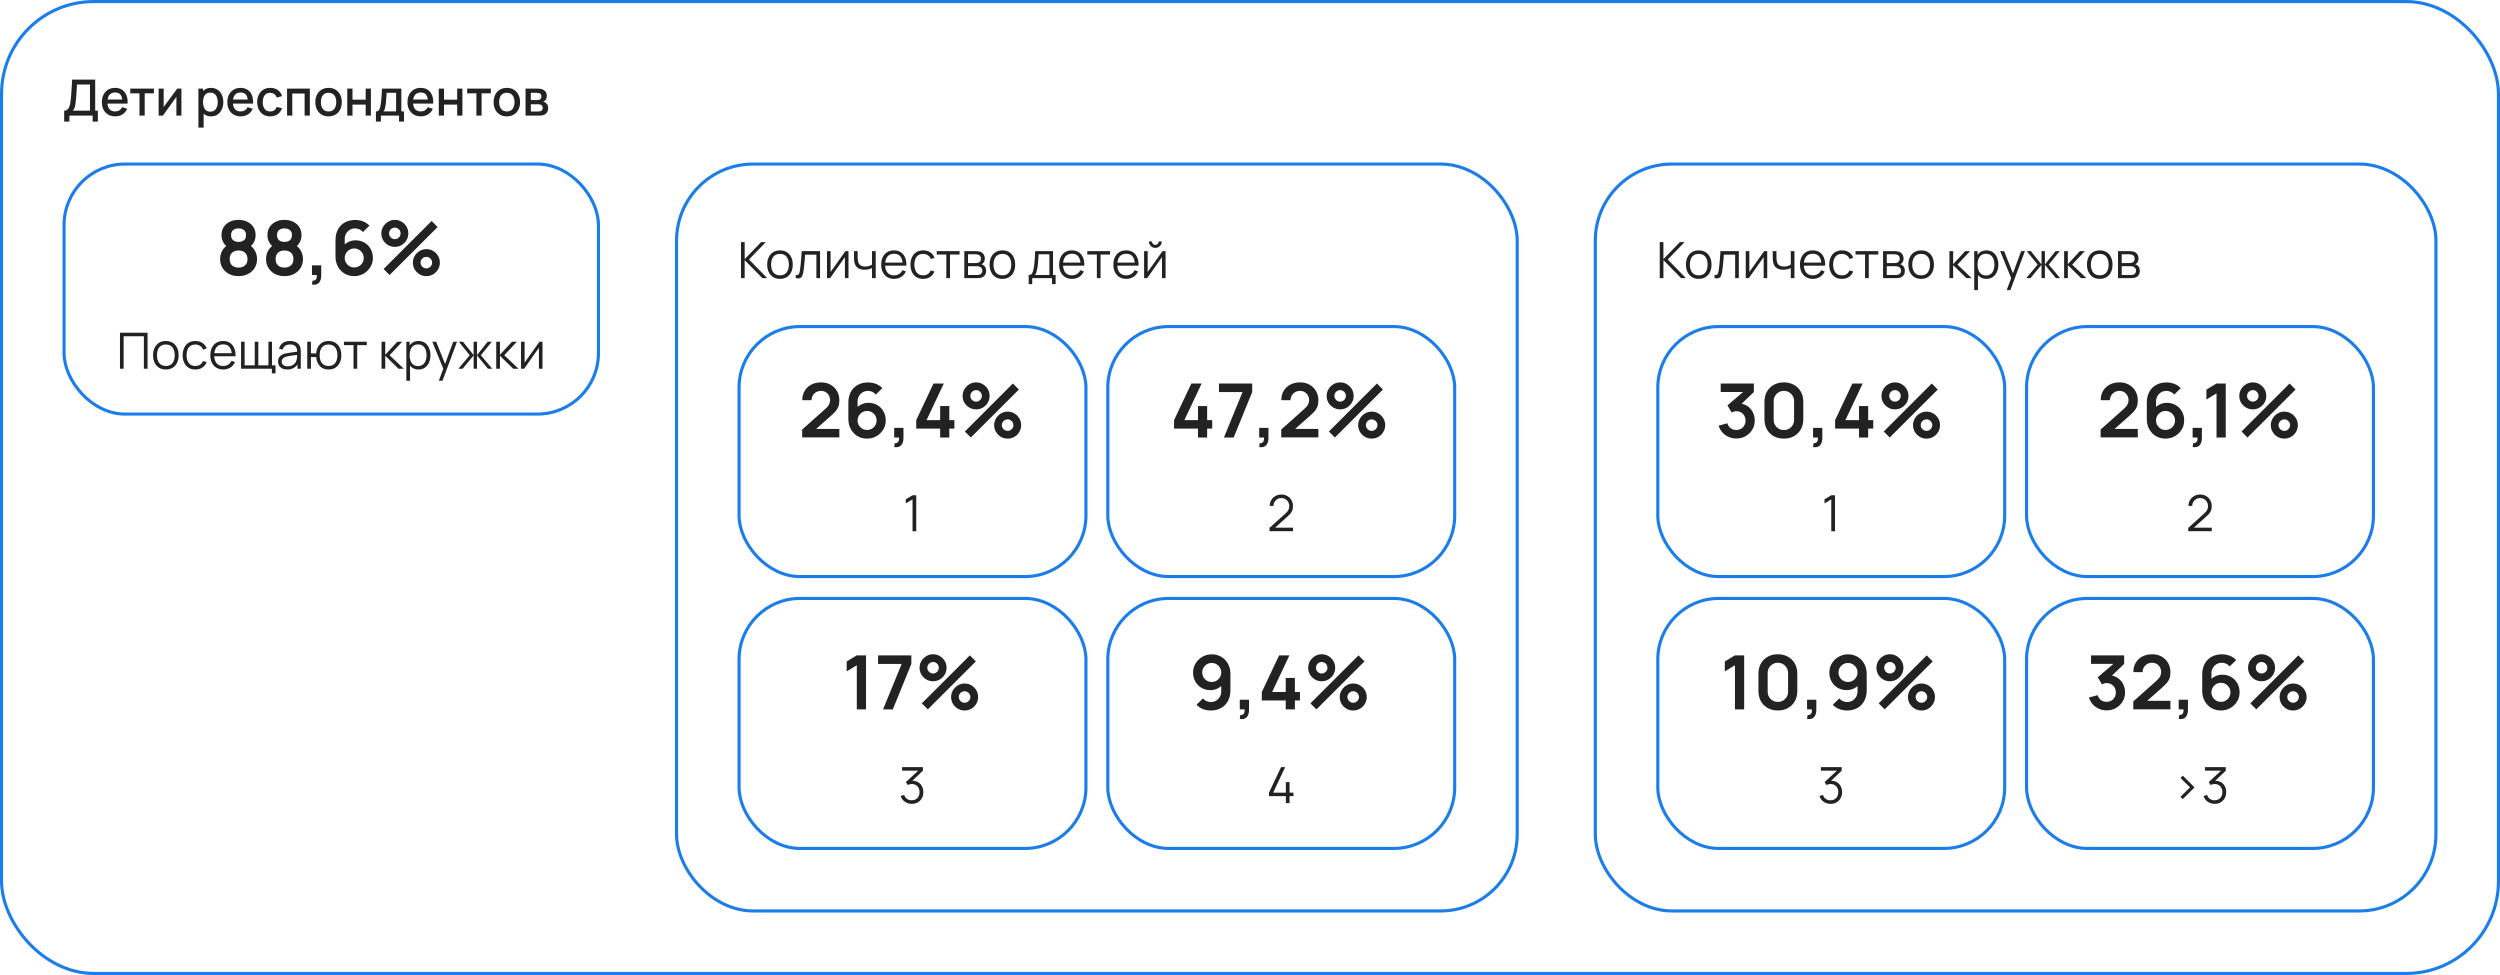 <?xml version="1.0" encoding="UTF-8"?> <svg xmlns="http://www.w3.org/2000/svg" width="800" height="312" viewBox="0 0 800 312" fill="none"><rect x="0.5" y="0.5" width="799" height="311" rx="29.5" stroke="#1B7DEA"></rect><path d="M20.536 38.92V35.424C20.931 35.424 21.256 35.325 21.512 35.128C21.768 34.925 21.971 34.651 22.12 34.304C22.275 33.952 22.392 33.552 22.472 33.104C22.557 32.656 22.621 32.184 22.664 31.688C22.728 31.016 22.781 30.36 22.824 29.72C22.872 29.075 22.915 28.408 22.952 27.72C22.995 27.032 23.04 26.283 23.088 25.472L30.464 25.48V35.424H31.32V38.92H29.64V37H22.208V38.92H20.536ZM23.28 35.424H28.792V27.056L24.632 27.048C24.595 27.635 24.563 28.192 24.536 28.72C24.509 29.248 24.475 29.781 24.432 30.32C24.395 30.853 24.347 31.427 24.288 32.04C24.229 32.627 24.168 33.125 24.104 33.536C24.04 33.941 23.944 34.293 23.816 34.592C23.693 34.891 23.515 35.168 23.28 35.424ZM36.905 37.24C36.047 37.24 35.292 37.053 34.641 36.68C33.996 36.301 33.492 35.776 33.129 35.104C32.772 34.427 32.593 33.643 32.593 32.752C32.593 31.808 32.769 30.989 33.121 30.296C33.478 29.603 33.974 29.067 34.609 28.688C35.244 28.309 35.983 28.12 36.825 28.12C37.705 28.12 38.455 28.325 39.073 28.736C39.692 29.141 40.153 29.72 40.457 30.472C40.767 31.224 40.889 32.117 40.825 33.152H39.153V32.544C39.142 31.541 38.95 30.8 38.577 30.32C38.209 29.84 37.647 29.6 36.889 29.6C36.052 29.6 35.422 29.864 35.001 30.392C34.58 30.92 34.369 31.683 34.369 32.68C34.369 33.629 34.58 34.365 35.001 34.888C35.422 35.405 36.031 35.664 36.825 35.664C37.348 35.664 37.798 35.547 38.177 35.312C38.561 35.072 38.86 34.731 39.073 34.288L40.713 34.808C40.377 35.581 39.868 36.181 39.185 36.608C38.502 37.029 37.742 37.24 36.905 37.24ZM33.825 33.152V31.848H39.993V33.152H33.825ZM44.633 37V29.864H41.681V28.36H49.257V29.864H46.305V37H44.633ZM58.056 28.36V37H56.448V30.992L52.128 37H50.768V28.36H52.376V34.248L56.704 28.36H58.056ZM67.551 37.24C66.724 37.24 66.031 37.04 65.471 36.64C64.911 36.235 64.487 35.688 64.199 35C63.911 34.312 63.767 33.536 63.767 32.672C63.767 31.808 63.908 31.032 64.191 30.344C64.479 29.656 64.9 29.115 65.455 28.72C66.015 28.32 66.703 28.12 67.519 28.12C68.33 28.12 69.028 28.32 69.615 28.72C70.207 29.115 70.663 29.656 70.983 30.344C71.303 31.027 71.463 31.803 71.463 32.672C71.463 33.536 71.303 34.315 70.983 35.008C70.668 35.696 70.218 36.24 69.631 36.64C69.05 37.04 68.356 37.24 67.551 37.24ZM63.487 40.84V28.36H64.975V34.576H65.167V40.84H63.487ZM67.319 35.728C67.852 35.728 68.292 35.592 68.639 35.32C68.991 35.048 69.252 34.683 69.423 34.224C69.599 33.76 69.687 33.243 69.687 32.672C69.687 32.107 69.599 31.595 69.423 31.136C69.252 30.677 68.988 30.312 68.631 30.04C68.274 29.768 67.818 29.632 67.263 29.632C66.74 29.632 66.308 29.76 65.967 30.016C65.631 30.272 65.38 30.629 65.215 31.088C65.055 31.547 64.975 32.075 64.975 32.672C64.975 33.269 65.055 33.797 65.215 34.256C65.375 34.715 65.628 35.075 65.975 35.336C66.322 35.597 66.77 35.728 67.319 35.728ZM77.061 37.24C76.203 37.24 75.448 37.053 74.797 36.68C74.152 36.301 73.648 35.776 73.285 35.104C72.928 34.427 72.749 33.643 72.749 32.752C72.749 31.808 72.925 30.989 73.277 30.296C73.635 29.603 74.131 29.067 74.765 28.688C75.4 28.309 76.139 28.12 76.981 28.12C77.861 28.12 78.611 28.325 79.229 28.736C79.848 29.141 80.309 29.72 80.613 30.472C80.923 31.224 81.045 32.117 80.981 33.152H79.309V32.544C79.299 31.541 79.107 30.8 78.733 30.32C78.365 29.84 77.803 29.6 77.045 29.6C76.208 29.6 75.579 29.864 75.157 30.392C74.736 30.92 74.525 31.683 74.525 32.68C74.525 33.629 74.736 34.365 75.157 34.888C75.579 35.405 76.187 35.664 76.981 35.664C77.504 35.664 77.955 35.547 78.333 35.312C78.717 35.072 79.016 34.731 79.229 34.288L80.869 34.808C80.533 35.581 80.024 36.181 79.341 36.608C78.659 37.029 77.899 37.24 77.061 37.24ZM73.981 33.152V31.848H80.149V33.152H73.981ZM86.472 37.24C85.587 37.24 84.835 37.043 84.216 36.648C83.598 36.253 83.123 35.712 82.792 35.024C82.467 34.336 82.302 33.555 82.296 32.68C82.302 31.789 82.472 31.003 82.808 30.32C83.144 29.632 83.624 29.093 84.248 28.704C84.872 28.315 85.622 28.12 86.496 28.12C87.44 28.12 88.246 28.355 88.912 28.824C89.584 29.293 90.027 29.936 90.24 30.752L88.576 31.232C88.411 30.747 88.139 30.371 87.76 30.104C87.387 29.832 86.958 29.696 86.472 29.696C85.923 29.696 85.472 29.827 85.12 30.088C84.768 30.344 84.507 30.696 84.336 31.144C84.166 31.592 84.078 32.104 84.072 32.68C84.078 33.571 84.28 34.291 84.68 34.84C85.086 35.389 85.683 35.664 86.472 35.664C87.011 35.664 87.446 35.541 87.776 35.296C88.112 35.045 88.368 34.688 88.544 34.224L90.24 34.624C89.958 35.467 89.491 36.115 88.84 36.568C88.19 37.016 87.4 37.24 86.472 37.24ZM91.862 37V28.36H99.15V37H97.478V29.936H93.534V37H91.862ZM105.138 37.24C104.274 37.24 103.524 37.045 102.89 36.656C102.255 36.267 101.764 35.731 101.418 35.048C101.076 34.36 100.906 33.568 100.906 32.672C100.906 31.771 101.082 30.979 101.434 30.296C101.786 29.608 102.279 29.075 102.914 28.696C103.548 28.312 104.29 28.12 105.138 28.12C106.002 28.12 106.751 28.315 107.386 28.704C108.02 29.093 108.511 29.629 108.858 30.312C109.204 30.995 109.378 31.781 109.378 32.672C109.378 33.573 109.202 34.368 108.85 35.056C108.503 35.739 108.012 36.275 107.378 36.664C106.743 37.048 105.996 37.24 105.138 37.24ZM105.138 35.664C105.964 35.664 106.58 35.387 106.986 34.832C107.396 34.272 107.602 33.552 107.602 32.672C107.602 31.771 107.394 31.051 106.978 30.512C106.567 29.968 105.954 29.696 105.138 29.696C104.578 29.696 104.116 29.824 103.754 30.08C103.391 30.331 103.122 30.68 102.946 31.128C102.77 31.571 102.682 32.085 102.682 32.672C102.682 33.579 102.89 34.304 103.306 34.848C103.722 35.392 104.332 35.664 105.138 35.664ZM111.128 37V28.36H112.8V31.888H117.016V28.36H118.688V37H117.016V33.464H112.8V37H111.128ZM120.293 38.92V35.656C120.767 35.656 121.106 35.499 121.309 35.184C121.517 34.864 121.682 34.323 121.805 33.56C121.879 33.096 121.941 32.603 121.989 32.08C122.042 31.557 122.087 30.992 122.125 30.384C122.162 29.771 122.199 29.096 122.237 28.36H128.429V35.656H129.277V38.92H127.693V37H121.885V38.92H120.293ZM122.685 35.656H126.749V29.704H123.725C123.703 30.056 123.679 30.419 123.653 30.792C123.631 31.165 123.605 31.536 123.573 31.904C123.546 32.272 123.514 32.624 123.477 32.96C123.439 33.296 123.397 33.6 123.349 33.872C123.285 34.293 123.207 34.645 123.117 34.928C123.031 35.211 122.887 35.453 122.685 35.656ZM134.702 37.24C133.843 37.24 133.089 37.053 132.438 36.68C131.793 36.301 131.289 35.776 130.926 35.104C130.569 34.427 130.39 33.643 130.39 32.752C130.39 31.808 130.566 30.989 130.918 30.296C131.275 29.603 131.771 29.067 132.406 28.688C133.041 28.309 133.779 28.12 134.622 28.12C135.502 28.12 136.251 28.325 136.87 28.736C137.489 29.141 137.95 29.72 138.254 30.472C138.563 31.224 138.686 32.117 138.622 33.152H136.95V32.544C136.939 31.541 136.747 30.8 136.374 30.32C136.006 29.84 135.443 29.6 134.686 29.6C133.849 29.6 133.219 29.864 132.798 30.392C132.377 30.92 132.166 31.683 132.166 32.68C132.166 33.629 132.377 34.365 132.798 34.888C133.219 35.405 133.827 35.664 134.622 35.664C135.145 35.664 135.595 35.547 135.974 35.312C136.358 35.072 136.657 34.731 136.87 34.288L138.51 34.808C138.174 35.581 137.665 36.181 136.982 36.608C136.299 37.029 135.539 37.24 134.702 37.24ZM131.622 33.152V31.848H137.79V33.152H131.622ZM140.409 37V28.36H142.081V31.888H146.297V28.36H147.969V37H146.297V33.464H142.081V37H140.409ZM152.446 37V29.864H149.494V28.36H157.07V29.864H154.118V37H152.446ZM162.185 37.24C161.321 37.24 160.571 37.045 159.937 36.656C159.302 36.267 158.811 35.731 158.465 35.048C158.123 34.36 157.953 33.568 157.953 32.672C157.953 31.771 158.129 30.979 158.481 30.296C158.833 29.608 159.326 29.075 159.961 28.696C160.595 28.312 161.337 28.12 162.185 28.12C163.049 28.12 163.798 28.315 164.433 28.704C165.067 29.093 165.558 29.629 165.905 30.312C166.251 30.995 166.425 31.781 166.425 32.672C166.425 33.573 166.249 34.368 165.897 35.056C165.55 35.739 165.059 36.275 164.425 36.664C163.79 37.048 163.043 37.24 162.185 37.24ZM162.185 35.664C163.011 35.664 163.627 35.387 164.033 34.832C164.443 34.272 164.649 33.552 164.649 32.672C164.649 31.771 164.441 31.051 164.025 30.512C163.614 29.968 163.001 29.696 162.185 29.696C161.625 29.696 161.163 29.824 160.801 30.08C160.438 30.331 160.169 30.68 159.993 31.128C159.817 31.571 159.729 32.085 159.729 32.672C159.729 33.579 159.937 34.304 160.353 34.848C160.769 35.392 161.379 35.664 162.185 35.664ZM168.175 37V28.36H171.975C172.225 28.36 172.476 28.376 172.727 28.408C172.977 28.435 173.199 28.475 173.391 28.528C173.828 28.651 174.201 28.896 174.511 29.264C174.82 29.627 174.975 30.112 174.975 30.72C174.975 31.067 174.921 31.36 174.815 31.6C174.708 31.835 174.561 32.037 174.375 32.208C174.289 32.283 174.199 32.349 174.103 32.408C174.007 32.467 173.911 32.512 173.815 32.544C174.012 32.576 174.207 32.645 174.399 32.752C174.692 32.907 174.932 33.131 175.119 33.424C175.311 33.712 175.407 34.099 175.407 34.584C175.407 35.165 175.265 35.653 174.983 36.048C174.7 36.437 174.3 36.704 173.783 36.848C173.58 36.907 173.351 36.947 173.095 36.968C172.844 36.989 172.593 37 172.343 37H168.175ZM169.871 35.68H172.239C172.351 35.68 172.479 35.669 172.623 35.648C172.767 35.627 172.895 35.597 173.007 35.56C173.247 35.485 173.417 35.349 173.519 35.152C173.625 34.955 173.679 34.744 173.679 34.52C173.679 34.216 173.599 33.973 173.439 33.792C173.279 33.605 173.076 33.485 172.831 33.432C172.724 33.395 172.607 33.373 172.479 33.368C172.351 33.363 172.241 33.36 172.151 33.36H169.871V35.68ZM169.871 32.016H171.743C171.897 32.016 172.055 32.008 172.215 31.992C172.375 31.971 172.513 31.936 172.631 31.888C172.839 31.808 172.993 31.675 173.095 31.488C173.196 31.296 173.247 31.088 173.247 30.864C173.247 30.619 173.191 30.4 173.079 30.208C172.967 30.016 172.799 29.883 172.575 29.808C172.42 29.755 172.241 29.725 172.039 29.72C171.841 29.709 171.716 29.704 171.663 29.704H169.871V32.016Z" fill="#222222"></path><rect x="20.5" y="52.5" width="171" height="80" rx="19.5" stroke="#1B7DEA"></rect><path d="M76.332 88.36C75.188 88.36 74.172 88.128 73.284 87.664C72.396 87.2 71.7 86.556 71.196 85.732C70.692 84.908 70.44 83.964 70.44 82.9C70.44 81.948 70.66 81.064 71.1 80.248C71.54 79.432 72.184 78.78 73.032 78.292L72.972 79.216C72.308 78.712 71.792 78.132 71.424 77.476C71.064 76.812 70.884 76.068 70.884 75.244C70.884 74.252 71.116 73.392 71.58 72.664C72.052 71.936 72.696 71.372 73.512 70.972C74.328 70.564 75.268 70.36 76.332 70.36C77.396 70.36 78.336 70.564 79.152 70.972C79.976 71.372 80.62 71.936 81.084 72.664C81.556 73.392 81.792 74.252 81.792 75.244C81.792 76.068 81.616 76.808 81.264 77.464C80.92 78.12 80.396 78.712 79.692 79.24L79.68 78.304C80.512 78.776 81.148 79.424 81.588 80.248C82.036 81.064 82.26 81.948 82.26 82.9C82.26 83.964 82.004 84.908 81.492 85.732C80.988 86.556 80.288 87.2 79.392 87.664C78.504 88.128 77.484 88.36 76.332 88.36ZM76.332 85.636C77.18 85.636 77.868 85.404 78.396 84.94C78.932 84.476 79.2 83.796 79.2 82.9C79.2 82.004 78.936 81.324 78.408 80.86C77.88 80.388 77.188 80.152 76.332 80.152C75.484 80.152 74.8 80.388 74.28 80.86C73.76 81.324 73.5 82.004 73.5 82.9C73.5 83.796 73.76 84.476 74.28 84.94C74.8 85.404 75.484 85.636 76.332 85.636ZM76.332 77.404C77.044 77.404 77.62 77.228 78.06 76.876C78.508 76.516 78.732 75.972 78.732 75.244C78.732 74.516 78.508 73.976 78.06 73.624C77.62 73.264 77.044 73.084 76.332 73.084C75.628 73.084 75.052 73.264 74.604 73.624C74.164 73.976 73.944 74.516 73.944 75.244C73.944 75.972 74.164 76.516 74.604 76.876C75.052 77.228 75.628 77.404 76.332 77.404ZM91.027 88.36C89.883 88.36 88.867 88.128 87.979 87.664C87.091 87.2 86.395 86.556 85.891 85.732C85.387 84.908 85.135 83.964 85.135 82.9C85.135 81.948 85.355 81.064 85.795 80.248C86.235 79.432 86.879 78.78 87.727 78.292L87.667 79.216C87.003 78.712 86.487 78.132 86.119 77.476C85.759 76.812 85.579 76.068 85.579 75.244C85.579 74.252 85.811 73.392 86.275 72.664C86.747 71.936 87.391 71.372 88.207 70.972C89.023 70.564 89.963 70.36 91.027 70.36C92.091 70.36 93.031 70.564 93.847 70.972C94.671 71.372 95.315 71.936 95.779 72.664C96.251 73.392 96.487 74.252 96.487 75.244C96.487 76.068 96.311 76.808 95.959 77.464C95.615 78.12 95.091 78.712 94.387 79.24L94.375 78.304C95.207 78.776 95.843 79.424 96.283 80.248C96.731 81.064 96.955 81.948 96.955 82.9C96.955 83.964 96.699 84.908 96.187 85.732C95.683 86.556 94.983 87.2 94.087 87.664C93.199 88.128 92.179 88.36 91.027 88.36ZM91.027 85.636C91.875 85.636 92.563 85.404 93.091 84.94C93.627 84.476 93.895 83.796 93.895 82.9C93.895 82.004 93.631 81.324 93.103 80.86C92.575 80.388 91.883 80.152 91.027 80.152C90.179 80.152 89.495 80.388 88.975 80.86C88.455 81.324 88.195 82.004 88.195 82.9C88.195 83.796 88.455 84.476 88.975 84.94C89.495 85.404 90.179 85.636 91.027 85.636ZM91.027 77.404C91.739 77.404 92.315 77.228 92.755 76.876C93.203 76.516 93.427 75.972 93.427 75.244C93.427 74.516 93.203 73.976 92.755 73.624C92.315 73.264 91.739 73.084 91.027 73.084C90.323 73.084 89.747 73.264 89.299 73.624C88.859 73.976 88.639 74.516 88.639 75.244C88.639 75.972 88.859 76.516 89.299 76.876C89.747 77.228 90.323 77.404 91.027 77.404ZM99.831 91.06L99.999 89.812C100.367 89.844 100.659 89.78 100.875 89.62C101.091 89.468 101.235 89.248 101.307 88.96C101.387 88.68 101.407 88.36 101.367 88H99.831V84.916H102.795V88.12C102.795 89.168 102.547 89.96 102.051 90.496C101.555 91.032 100.815 91.22 99.831 91.06ZM113.336 88.36C112.208 88.36 111.192 88.096 110.288 87.568C109.392 87.032 108.68 86.292 108.152 85.348C107.624 84.404 107.36 83.32 107.36 82.096V76.84C107.36 75.528 107.62 74.388 108.14 73.42C108.668 72.452 109.404 71.704 110.348 71.176C111.3 70.648 112.404 70.384 113.66 70.384C114.532 70.384 115.36 70.532 116.144 70.828C116.928 71.116 117.624 71.58 118.232 72.22L116.144 74.248C115.84 73.888 115.468 73.604 115.028 73.396C114.596 73.188 114.14 73.084 113.66 73.084C112.988 73.084 112.4 73.244 111.896 73.564C111.392 73.876 111 74.288 110.72 74.8C110.448 75.312 110.312 75.86 110.312 76.444V79.312L109.784 78.736C110.28 78.16 110.876 77.712 111.572 77.392C112.268 77.064 112.996 76.9 113.756 76.9C114.844 76.9 115.804 77.148 116.636 77.644C117.468 78.132 118.124 78.804 118.604 79.66C119.084 80.508 119.324 81.476 119.324 82.564C119.324 83.644 119.048 84.624 118.496 85.504C117.952 86.376 117.228 87.072 116.324 87.592C115.42 88.104 114.424 88.36 113.336 88.36ZM113.336 85.588C113.896 85.588 114.408 85.456 114.872 85.192C115.336 84.92 115.704 84.556 115.976 84.1C116.256 83.636 116.396 83.124 116.396 82.564C116.396 82.004 116.26 81.492 115.988 81.028C115.716 80.564 115.348 80.196 114.884 79.924C114.428 79.644 113.92 79.504 113.36 79.504C112.8 79.504 112.288 79.644 111.824 79.924C111.36 80.196 110.992 80.564 110.72 81.028C110.448 81.492 110.312 82.004 110.312 82.564C110.312 83.108 110.444 83.612 110.708 84.076C110.98 84.532 111.344 84.9 111.8 85.18C112.264 85.452 112.776 85.588 113.336 85.588ZM124.666 88L122.746 86.08L138.118 70.72L140.038 72.652L124.666 88ZM136.438 88.36C135.646 88.36 134.922 88.168 134.266 87.784C133.618 87.392 133.098 86.872 132.706 86.224C132.314 85.568 132.118 84.84 132.118 84.04C132.118 83.256 132.318 82.536 132.718 81.88C133.118 81.224 133.646 80.7 134.302 80.308C134.958 79.916 135.67 79.72 136.438 79.72C137.23 79.72 137.954 79.916 138.61 80.308C139.266 80.692 139.786 81.212 140.17 81.868C140.562 82.516 140.758 83.24 140.758 84.04C140.758 84.84 140.562 85.568 140.17 86.224C139.786 86.872 139.266 87.392 138.61 87.784C137.954 88.168 137.23 88.36 136.438 88.36ZM136.438 85.888C136.766 85.888 137.07 85.804 137.35 85.636C137.638 85.468 137.866 85.244 138.034 84.964C138.202 84.684 138.286 84.376 138.286 84.04C138.286 83.704 138.202 83.396 138.034 83.116C137.866 82.836 137.638 82.612 137.35 82.444C137.07 82.276 136.766 82.192 136.438 82.192C136.102 82.192 135.794 82.276 135.514 82.444C135.234 82.612 135.006 82.836 134.83 83.116C134.662 83.396 134.578 83.704 134.578 84.04C134.578 84.376 134.662 84.684 134.83 84.964C135.006 85.244 135.234 85.468 135.514 85.636C135.794 85.804 136.102 85.888 136.438 85.888ZM126.346 79C125.554 79 124.83 78.808 124.174 78.424C123.518 78.032 122.994 77.512 122.602 76.864C122.218 76.208 122.026 75.48 122.026 74.68C122.026 73.896 122.226 73.176 122.626 72.52C123.026 71.864 123.554 71.34 124.21 70.948C124.866 70.556 125.578 70.36 126.346 70.36C127.138 70.36 127.858 70.556 128.506 70.948C129.162 71.332 129.686 71.852 130.078 72.508C130.47 73.156 130.666 73.88 130.666 74.68C130.666 75.48 130.47 76.208 130.078 76.864C129.686 77.512 129.162 78.032 128.506 78.424C127.858 78.808 127.138 79 126.346 79ZM126.346 76.528C126.682 76.528 126.99 76.444 127.27 76.276C127.55 76.108 127.774 75.884 127.942 75.604C128.11 75.324 128.194 75.016 128.194 74.68C128.194 74.344 128.11 74.036 127.942 73.756C127.774 73.476 127.55 73.252 127.27 73.084C126.99 72.916 126.682 72.832 126.346 72.832C126.01 72.832 125.702 72.916 125.422 73.084C125.142 73.252 124.918 73.476 124.75 73.756C124.582 74.036 124.498 74.344 124.498 74.68C124.498 75.016 124.582 75.324 124.75 75.604C124.918 75.884 125.142 76.108 125.422 76.276C125.702 76.444 126.01 76.528 126.346 76.528Z" fill="#222222"></path><path d="M38.393 118V106.48H47.217V118H46.041V107.608H39.569V118H38.393ZM53.064 118.24C52.205 118.24 51.472 118.045 50.864 117.656C50.256 117.267 49.789 116.728 49.464 116.04C49.139 115.352 48.976 114.563 48.976 113.672C48.976 112.765 49.141 111.971 49.472 111.288C49.803 110.605 50.272 110.075 50.88 109.696C51.493 109.312 52.221 109.12 53.064 109.12C53.928 109.12 54.664 109.315 55.272 109.704C55.885 110.088 56.352 110.624 56.672 111.312C56.997 111.995 57.16 112.781 57.16 113.672C57.16 114.579 56.997 115.376 56.672 116.064C56.347 116.747 55.877 117.28 55.264 117.664C54.651 118.048 53.917 118.24 53.064 118.24ZM53.064 117.112C54.024 117.112 54.739 116.795 55.208 116.16C55.677 115.52 55.912 114.691 55.912 113.672C55.912 112.627 55.675 111.795 55.2 111.176C54.731 110.557 54.019 110.248 53.064 110.248C52.419 110.248 51.885 110.395 51.464 110.688C51.048 110.976 50.736 111.379 50.528 111.896C50.325 112.408 50.224 113 50.224 113.672C50.224 114.712 50.464 115.547 50.944 116.176C51.424 116.8 52.131 117.112 53.064 117.112ZM62.509 118.24C61.639 118.24 60.903 118.045 60.301 117.656C59.698 117.267 59.239 116.731 58.925 116.048C58.615 115.36 58.455 114.571 58.445 113.68C58.455 112.773 58.621 111.979 58.941 111.296C59.261 110.608 59.722 110.075 60.325 109.696C60.927 109.312 61.658 109.12 62.517 109.12C63.391 109.12 64.151 109.333 64.797 109.76C65.447 110.187 65.893 110.771 66.133 111.512L64.981 111.88C64.778 111.363 64.455 110.963 64.013 110.68C63.575 110.392 63.074 110.248 62.509 110.248C61.874 110.248 61.349 110.395 60.933 110.688C60.517 110.976 60.207 111.379 60.005 111.896C59.802 112.413 59.698 113.008 59.693 113.68C59.703 114.715 59.943 115.547 60.413 116.176C60.882 116.8 61.581 117.112 62.509 117.112C63.095 117.112 63.594 116.979 64.005 116.712C64.421 116.44 64.735 116.045 64.949 115.528L66.133 115.88C65.813 116.648 65.343 117.235 64.725 117.64C64.106 118.04 63.367 118.24 62.509 118.24ZM71.44 118.24C70.597 118.24 69.867 118.053 69.248 117.68C68.635 117.307 68.157 116.781 67.816 116.104C67.475 115.427 67.304 114.632 67.304 113.72C67.304 112.776 67.472 111.96 67.808 111.272C68.144 110.584 68.616 110.053 69.224 109.68C69.837 109.307 70.56 109.12 71.392 109.12C72.245 109.12 72.973 109.317 73.576 109.712C74.179 110.101 74.635 110.661 74.944 111.392C75.253 112.123 75.395 112.995 75.368 114.008H74.168V113.592C74.147 112.472 73.904 111.627 73.44 111.056C72.981 110.485 72.309 110.2 71.424 110.2C70.496 110.2 69.784 110.501 69.288 111.104C68.797 111.707 68.552 112.565 68.552 113.68C68.552 114.768 68.797 115.613 69.288 116.216C69.784 116.813 70.485 117.112 71.392 117.112C72.011 117.112 72.549 116.971 73.008 116.688C73.472 116.4 73.837 115.987 74.104 115.448L75.2 115.872C74.859 116.624 74.355 117.208 73.688 117.624C73.027 118.035 72.277 118.24 71.44 118.24ZM68.136 114.008V113.024H74.736V114.008H68.136ZM86.991 119.496V118H77.135V109.36H78.279V116.912H81.519V109.36H82.663V116.912H85.895V109.36H87.039V116.912H88.167V119.496H86.991ZM91.912 118.24C91.262 118.24 90.715 118.123 90.272 117.888C89.835 117.653 89.507 117.341 89.288 116.952C89.07 116.563 88.96 116.139 88.96 115.68C88.96 115.211 89.054 114.811 89.24 114.48C89.432 114.144 89.691 113.869 90.016 113.656C90.347 113.443 90.728 113.28 91.16 113.168C91.598 113.061 92.08 112.968 92.608 112.888C93.142 112.803 93.662 112.731 94.168 112.672C94.68 112.608 95.128 112.547 95.512 112.488L95.096 112.744C95.112 111.891 94.947 111.259 94.6 110.848C94.254 110.437 93.651 110.232 92.792 110.232C92.2 110.232 91.699 110.365 91.288 110.632C90.883 110.899 90.598 111.32 90.432 111.896L89.288 111.56C89.486 110.787 89.883 110.187 90.48 109.76C91.078 109.333 91.854 109.12 92.808 109.12C93.598 109.12 94.267 109.269 94.816 109.568C95.371 109.861 95.763 110.288 95.992 110.848C96.099 111.099 96.168 111.379 96.2 111.688C96.232 111.997 96.248 112.312 96.248 112.632V118H95.2V115.832L95.504 115.96C95.211 116.701 94.755 117.267 94.136 117.656C93.518 118.045 92.776 118.24 91.912 118.24ZM92.048 117.224C92.598 117.224 93.078 117.125 93.488 116.928C93.899 116.731 94.23 116.461 94.48 116.12C94.731 115.773 94.894 115.384 94.968 114.952C95.032 114.675 95.067 114.371 95.072 114.04C95.078 113.704 95.08 113.453 95.08 113.288L95.528 113.52C95.128 113.573 94.694 113.627 94.224 113.68C93.76 113.733 93.302 113.795 92.848 113.864C92.4 113.933 91.995 114.016 91.632 114.112C91.387 114.181 91.15 114.28 90.92 114.408C90.691 114.531 90.502 114.696 90.352 114.904C90.208 115.112 90.136 115.371 90.136 115.68C90.136 115.931 90.198 116.173 90.32 116.408C90.448 116.643 90.651 116.837 90.928 116.992C91.211 117.147 91.584 117.224 92.048 117.224ZM105.131 118.24C104.368 118.24 103.704 118.077 103.139 117.752C102.574 117.421 102.123 116.96 101.787 116.368C101.456 115.771 101.256 115.069 101.187 114.264H99.499V118H98.323V109.36H99.499V113.096H101.179C101.248 112.28 101.451 111.576 101.787 110.984C102.128 110.387 102.582 109.928 103.147 109.608C103.718 109.283 104.382 109.12 105.139 109.12C105.998 109.12 106.731 109.315 107.339 109.704C107.952 110.093 108.419 110.629 108.739 111.312C109.064 111.995 109.227 112.779 109.227 113.664C109.227 114.571 109.062 115.368 108.731 116.056C108.406 116.744 107.936 117.28 107.323 117.664C106.715 118.048 105.984 118.24 105.131 118.24ZM105.107 117.112C106.078 117.112 106.798 116.797 107.267 116.168C107.742 115.533 107.979 114.701 107.979 113.672C107.979 112.621 107.739 111.789 107.259 111.176C106.784 110.557 106.07 110.248 105.115 110.248C104.203 110.248 103.504 110.552 103.019 111.16C102.534 111.763 102.291 112.597 102.291 113.664C102.291 114.709 102.528 115.547 103.003 116.176C103.483 116.8 104.184 117.112 105.107 117.112ZM113.128 118V110.448H110.064V109.36H117.368V110.448H114.304V118H113.128ZM122.089 118L122.097 109.36H123.281V113.52L127.137 109.36H128.705L124.657 113.68L129.233 118H127.521L123.281 113.84V118H122.089ZM133.914 118.24C133.119 118.24 132.447 118.04 131.898 117.64C131.349 117.235 130.933 116.688 130.65 116C130.367 115.307 130.226 114.531 130.226 113.672C130.226 112.797 130.367 112.019 130.65 111.336C130.938 110.648 131.359 110.107 131.914 109.712C132.469 109.317 133.151 109.12 133.962 109.12C134.751 109.12 135.429 109.32 135.994 109.72C136.559 110.12 136.991 110.664 137.29 111.352C137.594 112.04 137.746 112.813 137.746 113.672C137.746 114.536 137.594 115.312 137.29 116C136.986 116.688 136.549 117.235 135.978 117.64C135.407 118.04 134.719 118.24 133.914 118.24ZM130.026 121.84V109.36H131.082V115.864H131.21V121.84H130.026ZM133.794 117.144C134.397 117.144 134.898 116.992 135.298 116.688C135.698 116.384 135.997 115.971 136.194 115.448C136.397 114.92 136.498 114.328 136.498 113.672C136.498 113.021 136.399 112.435 136.202 111.912C136.005 111.389 135.703 110.976 135.298 110.672C134.898 110.368 134.389 110.216 133.77 110.216C133.167 110.216 132.666 110.363 132.266 110.656C131.871 110.949 131.575 111.357 131.378 111.88C131.181 112.397 131.082 112.995 131.082 113.672C131.082 114.339 131.181 114.936 131.378 115.464C131.575 115.987 131.874 116.397 132.274 116.696C132.674 116.995 133.181 117.144 133.794 117.144ZM140.422 121.84L142.094 117.304L142.118 118.648L138.334 109.36H139.582L142.686 117.128H142.174L145.038 109.36H146.238L141.598 121.84H140.422ZM146.668 118L150.316 113.68L146.82 109.36H148.148L151.556 113.624V109.36H152.644V113.624L156.052 109.36H157.372L153.876 113.68L157.524 118H156.156L152.644 113.736V118H151.556V113.736L148.036 118H146.668ZM158.792 118L158.8 109.36H159.984V113.52L163.84 109.36H165.408L161.36 113.68L165.936 118H164.224L159.984 113.84V118H158.792ZM173.601 109.36V118H172.457V111.272L167.721 118H166.729V109.36H167.873V116.032L172.617 109.36H173.601Z" fill="#222222"></path><rect x="216.5" y="52.5" width="269" height="239" rx="24.5" stroke="#1B7DEA"></rect><path d="M237.12 89V77.48H238.296V82.92L243.552 77.48H245.056L239.688 83.04L245.496 89H243.96L238.296 83.24V89H237.12ZM249.587 89.24C248.729 89.24 247.995 89.045 247.387 88.656C246.779 88.267 246.313 87.728 245.987 87.04C245.662 86.352 245.499 85.563 245.499 84.672C245.499 83.765 245.665 82.971 245.995 82.288C246.326 81.605 246.795 81.075 247.403 80.696C248.017 80.312 248.745 80.12 249.587 80.12C250.451 80.12 251.187 80.315 251.795 80.704C252.409 81.088 252.875 81.624 253.195 82.312C253.521 82.995 253.683 83.781 253.683 84.672C253.683 85.579 253.521 86.376 253.195 87.064C252.87 87.747 252.401 88.28 251.787 88.664C251.174 89.048 250.441 89.24 249.587 89.24ZM249.587 88.112C250.547 88.112 251.262 87.795 251.731 87.16C252.201 86.52 252.435 85.691 252.435 84.672C252.435 83.627 252.198 82.795 251.723 82.176C251.254 81.557 250.542 81.248 249.587 81.248C248.942 81.248 248.409 81.395 247.987 81.688C247.571 81.976 247.259 82.379 247.051 82.896C246.849 83.408 246.747 84 246.747 84.672C246.747 85.712 246.987 86.547 247.467 87.176C247.947 87.8 248.654 88.112 249.587 88.112ZM254.648 89V87.968C254.968 88.027 255.211 88.013 255.376 87.928C255.547 87.837 255.672 87.688 255.752 87.48C255.832 87.267 255.899 87.003 255.952 86.688C256.037 86.165 256.115 85.589 256.184 84.96C256.253 84.331 256.315 83.637 256.368 82.88C256.427 82.117 256.485 81.277 256.544 80.36H262.416V89H261.248V81.488H257.632C257.595 82.053 257.552 82.616 257.504 83.176C257.456 83.736 257.405 84.275 257.352 84.792C257.304 85.304 257.251 85.776 257.192 86.208C257.133 86.64 257.072 87.013 257.008 87.328C256.912 87.803 256.784 88.181 256.624 88.464C256.469 88.747 256.237 88.933 255.928 89.024C255.619 89.115 255.192 89.107 254.648 89ZM271.515 80.36V89H270.371V82.272L265.635 89H264.643V80.36H265.787V87.032L270.531 80.36H271.515ZM279.049 89V85.784C278.761 85.928 278.406 86.053 277.985 86.16C277.563 86.267 277.11 86.32 276.625 86.32C275.75 86.32 275.041 86.125 274.497 85.736C273.953 85.347 273.598 84.784 273.433 84.048C273.379 83.829 273.342 83.597 273.321 83.352C273.305 83.107 273.294 82.885 273.289 82.688C273.283 82.491 273.281 82.349 273.281 82.264V80.36H274.465V82.264C274.465 82.44 274.47 82.64 274.481 82.864C274.491 83.088 274.515 83.307 274.553 83.52C274.659 84.101 274.899 84.541 275.273 84.84C275.651 85.139 276.182 85.288 276.865 85.288C277.291 85.288 277.694 85.235 278.073 85.128C278.457 85.016 278.782 84.867 279.049 84.68V80.36H280.225V89H279.049ZM286.12 89.24C285.277 89.24 284.546 89.053 283.928 88.68C283.314 88.307 282.837 87.781 282.496 87.104C282.154 86.427 281.984 85.632 281.984 84.72C281.984 83.776 282.152 82.96 282.488 82.272C282.824 81.584 283.296 81.053 283.904 80.68C284.517 80.307 285.24 80.12 286.072 80.12C286.925 80.12 287.653 80.317 288.256 80.712C288.858 81.101 289.314 81.661 289.624 82.392C289.933 83.123 290.074 83.995 290.048 85.008H288.848V84.592C288.826 83.472 288.584 82.627 288.12 82.056C287.661 81.485 286.989 81.2 286.104 81.2C285.176 81.2 284.464 81.501 283.968 82.104C283.477 82.707 283.232 83.565 283.232 84.68C283.232 85.768 283.477 86.613 283.968 87.216C284.464 87.813 285.165 88.112 286.072 88.112C286.69 88.112 287.229 87.971 287.688 87.688C288.152 87.4 288.517 86.987 288.784 86.448L289.88 86.872C289.538 87.624 289.034 88.208 288.368 88.624C287.706 89.035 286.957 89.24 286.12 89.24ZM282.816 85.008V84.024H289.416V85.008H282.816ZM295.407 89.24C294.538 89.24 293.802 89.045 293.199 88.656C292.596 88.267 292.138 87.731 291.823 87.048C291.514 86.36 291.354 85.571 291.343 84.68C291.354 83.773 291.519 82.979 291.839 82.296C292.159 81.608 292.62 81.075 293.223 80.696C293.826 80.312 294.556 80.12 295.415 80.12C296.29 80.12 297.05 80.333 297.695 80.76C298.346 81.187 298.791 81.771 299.031 82.512L297.879 82.88C297.676 82.363 297.354 81.963 296.911 81.68C296.474 81.392 295.972 81.248 295.407 81.248C294.772 81.248 294.247 81.395 293.831 81.688C293.415 81.976 293.106 82.379 292.903 82.896C292.7 83.413 292.596 84.008 292.591 84.68C292.602 85.715 292.842 86.547 293.311 87.176C293.78 87.8 294.479 88.112 295.407 88.112C295.994 88.112 296.492 87.979 296.903 87.712C297.319 87.44 297.634 87.045 297.847 86.528L299.031 86.88C298.711 87.648 298.242 88.235 297.623 88.64C297.004 89.04 296.266 89.24 295.407 89.24ZM302.823 89V81.448H299.759V80.36H307.063V81.448H303.999V89H302.823ZM308.581 89V80.36H312.141C312.322 80.36 312.541 80.371 312.797 80.392C313.058 80.413 313.301 80.453 313.525 80.512C314.01 80.64 314.399 80.901 314.693 81.296C314.991 81.691 315.141 82.165 315.141 82.72C315.141 83.029 315.093 83.307 314.997 83.552C314.906 83.792 314.775 84 314.605 84.176C314.525 84.267 314.437 84.347 314.341 84.416C314.245 84.48 314.151 84.533 314.061 84.576C314.231 84.608 314.415 84.683 314.613 84.8C314.922 84.981 315.157 85.227 315.317 85.536C315.477 85.84 315.557 86.211 315.557 86.648C315.557 87.24 315.415 87.723 315.133 88.096C314.85 88.469 314.471 88.725 313.997 88.864C313.783 88.923 313.551 88.96 313.301 88.976C313.055 88.992 312.823 89 312.605 89H308.581ZM309.765 88H312.549C312.661 88 312.802 87.992 312.973 87.976C313.143 87.955 313.295 87.928 313.429 87.896C313.743 87.816 313.973 87.656 314.117 87.416C314.266 87.171 314.341 86.904 314.341 86.616C314.341 86.237 314.229 85.928 314.005 85.688C313.786 85.443 313.493 85.293 313.125 85.24C313.002 85.213 312.874 85.197 312.741 85.192C312.607 85.187 312.487 85.184 312.381 85.184H309.765V88ZM309.765 84.176H312.181C312.319 84.176 312.474 84.168 312.645 84.152C312.821 84.131 312.973 84.096 313.101 84.048C313.378 83.952 313.581 83.787 313.709 83.552C313.842 83.317 313.909 83.061 313.909 82.784C313.909 82.48 313.837 82.213 313.693 81.984C313.554 81.755 313.343 81.595 313.061 81.504C312.869 81.435 312.661 81.395 312.437 81.384C312.218 81.373 312.079 81.368 312.021 81.368H309.765V84.176ZM320.759 89.24C319.901 89.24 319.167 89.045 318.559 88.656C317.951 88.267 317.485 87.728 317.159 87.04C316.834 86.352 316.671 85.563 316.671 84.672C316.671 83.765 316.837 82.971 317.167 82.288C317.498 81.605 317.967 81.075 318.575 80.696C319.189 80.312 319.917 80.12 320.759 80.12C321.623 80.12 322.359 80.315 322.967 80.704C323.581 81.088 324.047 81.624 324.367 82.312C324.693 82.995 324.855 83.781 324.855 84.672C324.855 85.579 324.693 86.376 324.367 87.064C324.042 87.747 323.573 88.28 322.959 88.664C322.346 89.048 321.613 89.24 320.759 89.24ZM320.759 88.112C321.719 88.112 322.434 87.795 322.903 87.16C323.373 86.52 323.607 85.691 323.607 84.672C323.607 83.627 323.37 82.795 322.895 82.176C322.426 81.557 321.714 81.248 320.759 81.248C320.114 81.248 319.581 81.395 319.159 81.688C318.743 81.976 318.431 82.379 318.223 82.896C318.021 83.408 317.919 84 317.919 84.672C317.919 85.712 318.159 86.547 318.639 87.176C319.119 87.8 319.826 88.112 320.759 88.112ZM329.183 90.92V87.992C329.674 87.992 330.026 87.835 330.239 87.52C330.452 87.2 330.626 86.691 330.759 85.992C330.85 85.539 330.924 85.051 330.983 84.528C331.042 84.005 331.092 83.408 331.135 82.736C331.178 82.059 331.218 81.267 331.255 80.36H336.967V87.992H337.799V90.92H336.663V89H330.311V90.92H329.183ZM331.175 87.992H335.799V81.368H332.343C332.327 81.773 332.303 82.203 332.271 82.656C332.244 83.109 332.21 83.563 332.167 84.016C332.13 84.469 332.084 84.896 332.031 85.296C331.983 85.691 331.924 86.037 331.855 86.336C331.775 86.72 331.687 87.048 331.591 87.32C331.5 87.592 331.362 87.816 331.175 87.992ZM343.057 89.24C342.215 89.24 341.484 89.053 340.865 88.68C340.252 88.307 339.775 87.781 339.433 87.104C339.092 86.427 338.921 85.632 338.921 84.72C338.921 83.776 339.089 82.96 339.425 82.272C339.761 81.584 340.233 81.053 340.841 80.68C341.455 80.307 342.177 80.12 343.009 80.12C343.863 80.12 344.591 80.317 345.193 80.712C345.796 81.101 346.252 81.661 346.561 82.392C346.871 83.123 347.012 83.995 346.985 85.008H345.785V84.592C345.764 83.472 345.521 82.627 345.057 82.056C344.599 81.485 343.927 81.2 343.041 81.2C342.113 81.2 341.401 81.501 340.905 82.104C340.415 82.707 340.169 83.565 340.169 84.68C340.169 85.768 340.415 86.613 340.905 87.216C341.401 87.813 342.103 88.112 343.009 88.112C343.628 88.112 344.167 87.971 344.625 87.688C345.089 87.4 345.455 86.987 345.721 86.448L346.817 86.872C346.476 87.624 345.972 88.208 345.305 88.624C344.644 89.035 343.895 89.24 343.057 89.24ZM339.753 85.008V84.024H346.353V85.008H339.753ZM350.995 89V81.448H347.931V80.36H355.235V81.448H352.171V89H350.995ZM360.417 89.24C359.574 89.24 358.843 89.053 358.225 88.68C357.611 88.307 357.134 87.781 356.793 87.104C356.451 86.427 356.281 85.632 356.281 84.72C356.281 83.776 356.449 82.96 356.785 82.272C357.121 81.584 357.593 81.053 358.201 80.68C358.814 80.307 359.537 80.12 360.369 80.12C361.222 80.12 361.95 80.317 362.553 80.712C363.155 81.101 363.611 81.661 363.921 82.392C364.23 83.123 364.371 83.995 364.345 85.008H363.145V84.592C363.123 83.472 362.881 82.627 362.417 82.056C361.958 81.485 361.286 81.2 360.401 81.2C359.473 81.2 358.761 81.501 358.265 82.104C357.774 82.707 357.529 83.565 357.529 84.68C357.529 85.768 357.774 86.613 358.265 87.216C358.761 87.813 359.462 88.112 360.369 88.112C360.987 88.112 361.526 87.971 361.985 87.688C362.449 87.4 362.814 86.987 363.081 86.448L364.177 86.872C363.835 87.624 363.331 88.208 362.665 88.624C362.003 89.035 361.254 89.24 360.417 89.24ZM357.113 85.008V84.024H363.713V85.008H357.113ZM369.704 79.336C369.325 79.336 368.979 79.243 368.664 79.056C368.349 78.869 368.099 78.621 367.912 78.312C367.731 77.997 367.64 77.651 367.64 77.272H368.616C368.616 77.571 368.723 77.827 368.936 78.04C369.149 78.253 369.405 78.36 369.704 78.36C370.008 78.36 370.264 78.253 370.472 78.04C370.685 77.827 370.792 77.571 370.792 77.272H371.768C371.768 77.651 371.675 77.997 371.488 78.312C371.307 78.621 371.059 78.869 370.744 79.056C370.429 79.243 370.083 79.336 369.704 79.336ZM372.984 80.36V89H371.84V82.272L367.104 89H366.112V80.36H367.256V87.032L372 80.36H372.984Z" fill="#222222"></path><rect x="236.5" y="104.5" width="111" height="80" rx="19.5" stroke="#1B7DEA"></rect><path d="M256.7 139.976V137.456L264.092 130.868C264.668 130.356 265.068 129.872 265.292 129.416C265.516 128.96 265.628 128.52 265.628 128.096C265.628 127.52 265.504 127.008 265.256 126.56C265.008 126.104 264.664 125.744 264.224 125.48C263.792 125.216 263.292 125.084 262.724 125.084C262.124 125.084 261.592 125.224 261.128 125.504C260.672 125.776 260.316 126.14 260.06 126.596C259.804 127.052 259.684 127.544 259.7 128.072H256.724C256.724 126.92 256.98 125.916 257.492 125.06C258.012 124.204 258.724 123.54 259.628 123.068C260.54 122.596 261.592 122.36 262.784 122.36C263.888 122.36 264.88 122.608 265.76 123.104C266.64 123.592 267.332 124.272 267.836 125.144C268.34 126.008 268.592 127.004 268.592 128.132C268.592 128.956 268.48 129.648 268.256 130.208C268.032 130.768 267.696 131.284 267.248 131.756C266.808 132.228 266.26 132.752 265.604 133.328L260.36 137.972L260.096 137.252H268.592V139.976H256.7ZM277.453 140.36C276.325 140.36 275.309 140.096 274.405 139.568C273.509 139.032 272.797 138.292 272.269 137.348C271.741 136.404 271.477 135.32 271.477 134.096V128.84C271.477 127.528 271.737 126.388 272.257 125.42C272.785 124.452 273.521 123.704 274.465 123.176C275.417 122.648 276.521 122.384 277.777 122.384C278.649 122.384 279.477 122.532 280.261 122.828C281.045 123.116 281.741 123.58 282.349 124.22L280.261 126.248C279.957 125.888 279.585 125.604 279.145 125.396C278.713 125.188 278.257 125.084 277.777 125.084C277.105 125.084 276.517 125.244 276.013 125.564C275.509 125.876 275.117 126.288 274.837 126.8C274.565 127.312 274.429 127.86 274.429 128.444V131.312L273.901 130.736C274.397 130.16 274.993 129.712 275.689 129.392C276.385 129.064 277.113 128.9 277.873 128.9C278.961 128.9 279.921 129.148 280.753 129.644C281.585 130.132 282.241 130.804 282.721 131.66C283.201 132.508 283.441 133.476 283.441 134.564C283.441 135.644 283.165 136.624 282.613 137.504C282.069 138.376 281.345 139.072 280.441 139.592C279.537 140.104 278.541 140.36 277.453 140.36ZM277.453 137.588C278.013 137.588 278.525 137.456 278.989 137.192C279.453 136.92 279.821 136.556 280.093 136.1C280.373 135.636 280.513 135.124 280.513 134.564C280.513 134.004 280.377 133.492 280.105 133.028C279.833 132.564 279.465 132.196 279.001 131.924C278.545 131.644 278.037 131.504 277.477 131.504C276.917 131.504 276.405 131.644 275.941 131.924C275.477 132.196 275.109 132.564 274.837 133.028C274.565 133.492 274.429 134.004 274.429 134.564C274.429 135.108 274.561 135.612 274.825 136.076C275.097 136.532 275.461 136.9 275.917 137.18C276.381 137.452 276.893 137.588 277.453 137.588ZM286.143 143.06L286.311 141.812C286.679 141.844 286.971 141.78 287.187 141.62C287.403 141.468 287.547 141.248 287.619 140.96C287.699 140.68 287.719 140.36 287.679 140H286.143V136.916H289.107V140.12C289.107 141.168 288.859 141.96 288.363 142.496C287.867 143.032 287.127 143.22 286.143 143.06ZM300.848 140V137.144H293.192V134.444L298.724 122.72H302.024L296.492 134.444H300.848V129.944H303.776V134.444H305.396V137.144H303.776V140H300.848ZM310.674 140L308.754 138.08L324.126 122.72L326.046 124.652L310.674 140ZM322.446 140.36C321.654 140.36 320.93 140.168 320.274 139.784C319.626 139.392 319.106 138.872 318.714 138.224C318.322 137.568 318.126 136.84 318.126 136.04C318.126 135.256 318.326 134.536 318.726 133.88C319.126 133.224 319.654 132.7 320.31 132.308C320.966 131.916 321.678 131.72 322.446 131.72C323.238 131.72 323.962 131.916 324.618 132.308C325.274 132.692 325.794 133.212 326.178 133.868C326.57 134.516 326.766 135.24 326.766 136.04C326.766 136.84 326.57 137.568 326.178 138.224C325.794 138.872 325.274 139.392 324.618 139.784C323.962 140.168 323.238 140.36 322.446 140.36ZM322.446 137.888C322.774 137.888 323.078 137.804 323.358 137.636C323.646 137.468 323.874 137.244 324.042 136.964C324.21 136.684 324.294 136.376 324.294 136.04C324.294 135.704 324.21 135.396 324.042 135.116C323.874 134.836 323.646 134.612 323.358 134.444C323.078 134.276 322.774 134.192 322.446 134.192C322.11 134.192 321.802 134.276 321.522 134.444C321.242 134.612 321.014 134.836 320.838 135.116C320.67 135.396 320.586 135.704 320.586 136.04C320.586 136.376 320.67 136.684 320.838 136.964C321.014 137.244 321.242 137.468 321.522 137.636C321.802 137.804 322.11 137.888 322.446 137.888ZM312.354 131C311.562 131 310.838 130.808 310.182 130.424C309.526 130.032 309.002 129.512 308.61 128.864C308.226 128.208 308.034 127.48 308.034 126.68C308.034 125.896 308.234 125.176 308.634 124.52C309.034 123.864 309.562 123.34 310.218 122.948C310.874 122.556 311.586 122.36 312.354 122.36C313.146 122.36 313.866 122.556 314.514 122.948C315.17 123.332 315.694 123.852 316.086 124.508C316.478 125.156 316.674 125.88 316.674 126.68C316.674 127.48 316.478 128.208 316.086 128.864C315.694 129.512 315.17 130.032 314.514 130.424C313.866 130.808 313.146 131 312.354 131ZM312.354 128.528C312.69 128.528 312.998 128.444 313.278 128.276C313.558 128.108 313.782 127.884 313.95 127.604C314.118 127.324 314.202 127.016 314.202 126.68C314.202 126.344 314.118 126.036 313.95 125.756C313.782 125.476 313.558 125.252 313.278 125.084C312.998 124.916 312.69 124.832 312.354 124.832C312.018 124.832 311.71 124.916 311.43 125.084C311.15 125.252 310.926 125.476 310.758 125.756C310.59 126.036 310.506 126.344 310.506 126.68C310.506 127.016 310.59 127.324 310.758 127.604C310.926 127.884 311.15 128.108 311.43 128.276C311.71 128.444 312.018 128.528 312.354 128.528Z" fill="#222222"></path><path d="M292.011 170V159.792L289.843 161.096V159.776L292.011 158.48H293.203V170H292.011Z" fill="#222222"></path><rect x="354.5" y="104.5" width="111" height="80" rx="19.5" stroke="#1B7DEA"></rect><path d="M383.356 140V137.144H375.7V134.444L381.232 122.72H384.532L379 134.444H383.356V129.944H386.284V134.444H387.904V137.144H386.284V140H383.356ZM391.658 140L397.61 125.456H390.062V122.72H400.706V125.456L394.778 140H391.658ZM402.94 143.06L403.108 141.812C403.476 141.844 403.768 141.78 403.984 141.62C404.2 141.468 404.344 141.248 404.416 140.96C404.496 140.68 404.516 140.36 404.476 140H402.94V136.916H405.904V140.12C405.904 141.168 405.656 141.96 405.16 142.496C404.664 143.032 403.924 143.22 402.94 143.06ZM409.989 139.976V137.456L417.381 130.868C417.957 130.356 418.357 129.872 418.581 129.416C418.805 128.96 418.917 128.52 418.917 128.096C418.917 127.52 418.793 127.008 418.545 126.56C418.297 126.104 417.953 125.744 417.513 125.48C417.081 125.216 416.581 125.084 416.013 125.084C415.413 125.084 414.881 125.224 414.417 125.504C413.961 125.776 413.605 126.14 413.349 126.596C413.093 127.052 412.973 127.544 412.989 128.072H410.013C410.013 126.92 410.269 125.916 410.781 125.06C411.301 124.204 412.013 123.54 412.917 123.068C413.829 122.596 414.881 122.36 416.073 122.36C417.177 122.36 418.169 122.608 419.049 123.104C419.929 123.592 420.621 124.272 421.125 125.144C421.629 126.008 421.881 127.004 421.881 128.132C421.881 128.956 421.769 129.648 421.545 130.208C421.321 130.768 420.985 131.284 420.537 131.756C420.097 132.228 419.549 132.752 418.893 133.328L413.649 137.972L413.385 137.252H421.881V139.976H409.989ZM427.166 140L425.246 138.08L440.618 122.72L442.538 124.652L427.166 140ZM438.938 140.36C438.146 140.36 437.422 140.168 436.766 139.784C436.118 139.392 435.598 138.872 435.206 138.224C434.814 137.568 434.618 136.84 434.618 136.04C434.618 135.256 434.818 134.536 435.218 133.88C435.618 133.224 436.146 132.7 436.802 132.308C437.458 131.916 438.17 131.72 438.938 131.72C439.73 131.72 440.454 131.916 441.11 132.308C441.766 132.692 442.286 133.212 442.67 133.868C443.062 134.516 443.258 135.24 443.258 136.04C443.258 136.84 443.062 137.568 442.67 138.224C442.286 138.872 441.766 139.392 441.11 139.784C440.454 140.168 439.73 140.36 438.938 140.36ZM438.938 137.888C439.266 137.888 439.57 137.804 439.85 137.636C440.138 137.468 440.366 137.244 440.534 136.964C440.702 136.684 440.786 136.376 440.786 136.04C440.786 135.704 440.702 135.396 440.534 135.116C440.366 134.836 440.138 134.612 439.85 134.444C439.57 134.276 439.266 134.192 438.938 134.192C438.602 134.192 438.294 134.276 438.014 134.444C437.734 134.612 437.506 134.836 437.33 135.116C437.162 135.396 437.078 135.704 437.078 136.04C437.078 136.376 437.162 136.684 437.33 136.964C437.506 137.244 437.734 137.468 438.014 137.636C438.294 137.804 438.602 137.888 438.938 137.888ZM428.846 131C428.054 131 427.33 130.808 426.674 130.424C426.018 130.032 425.494 129.512 425.102 128.864C424.718 128.208 424.526 127.48 424.526 126.68C424.526 125.896 424.726 125.176 425.126 124.52C425.526 123.864 426.054 123.34 426.71 122.948C427.366 122.556 428.078 122.36 428.846 122.36C429.638 122.36 430.358 122.556 431.006 122.948C431.662 123.332 432.186 123.852 432.578 124.508C432.97 125.156 433.166 125.88 433.166 126.68C433.166 127.48 432.97 128.208 432.578 128.864C432.186 129.512 431.662 130.032 431.006 130.424C430.358 130.808 429.638 131 428.846 131ZM428.846 128.528C429.182 128.528 429.49 128.444 429.77 128.276C430.05 128.108 430.274 127.884 430.442 127.604C430.61 127.324 430.694 127.016 430.694 126.68C430.694 126.344 430.61 126.036 430.442 125.756C430.274 125.476 430.05 125.252 429.77 125.084C429.49 124.916 429.182 124.832 428.846 124.832C428.51 124.832 428.202 124.916 427.922 125.084C427.642 125.252 427.418 125.476 427.25 125.756C427.082 126.036 426.998 126.344 426.998 126.68C426.998 127.016 427.082 127.324 427.25 127.604C427.418 127.884 427.642 128.108 427.922 128.276C428.202 128.444 428.51 128.528 428.846 128.528Z" fill="#222222"></path><path d="M406.238 169.992L406.246 168.92L411.454 164.216C411.902 163.811 412.198 163.427 412.342 163.064C412.491 162.696 412.566 162.312 412.566 161.912C412.566 161.437 412.454 161.008 412.23 160.624C412.006 160.24 411.704 159.936 411.326 159.712C410.947 159.483 410.523 159.368 410.054 159.368C409.563 159.368 409.126 159.485 408.742 159.72C408.358 159.955 408.054 160.264 407.83 160.648C407.611 161.032 407.504 161.451 407.51 161.904H406.31C406.31 161.205 406.475 160.579 406.806 160.024C407.136 159.469 407.584 159.035 408.15 158.72C408.715 158.4 409.355 158.24 410.07 158.24C410.768 158.24 411.395 158.405 411.95 158.736C412.51 159.061 412.95 159.504 413.27 160.064C413.595 160.619 413.758 161.237 413.758 161.92C413.758 162.4 413.699 162.824 413.582 163.192C413.47 163.555 413.291 163.893 413.046 164.208C412.806 164.517 412.499 164.837 412.126 165.168L407.502 169.344L407.318 168.864H413.758V169.992H406.238Z" fill="#222222"></path><rect x="236.5" y="191.5" width="111" height="80" rx="19.5" stroke="#1B7DEA"></rect><path d="M274.18 227V212.876L270.94 214.856V211.664L274.18 209.72H277.132V227H274.18ZM282.579 227L288.531 212.456H280.983V209.72H291.627V212.456L285.699 227H282.579ZM296.9 227L294.98 225.08L310.352 209.72L312.272 211.652L296.9 227ZM308.672 227.36C307.88 227.36 307.156 227.168 306.5 226.784C305.852 226.392 305.332 225.872 304.94 225.224C304.548 224.568 304.352 223.84 304.352 223.04C304.352 222.256 304.552 221.536 304.952 220.88C305.352 220.224 305.88 219.7 306.536 219.308C307.192 218.916 307.904 218.72 308.672 218.72C309.464 218.72 310.188 218.916 310.844 219.308C311.5 219.692 312.02 220.212 312.404 220.868C312.796 221.516 312.992 222.24 312.992 223.04C312.992 223.84 312.796 224.568 312.404 225.224C312.02 225.872 311.5 226.392 310.844 226.784C310.188 227.168 309.464 227.36 308.672 227.36ZM308.672 224.888C309 224.888 309.304 224.804 309.584 224.636C309.872 224.468 310.1 224.244 310.268 223.964C310.436 223.684 310.52 223.376 310.52 223.04C310.52 222.704 310.436 222.396 310.268 222.116C310.1 221.836 309.872 221.612 309.584 221.444C309.304 221.276 309 221.192 308.672 221.192C308.336 221.192 308.028 221.276 307.748 221.444C307.468 221.612 307.24 221.836 307.064 222.116C306.896 222.396 306.812 222.704 306.812 223.04C306.812 223.376 306.896 223.684 307.064 223.964C307.24 224.244 307.468 224.468 307.748 224.636C308.028 224.804 308.336 224.888 308.672 224.888ZM298.58 218C297.788 218 297.064 217.808 296.408 217.424C295.752 217.032 295.228 216.512 294.836 215.864C294.452 215.208 294.26 214.48 294.26 213.68C294.26 212.896 294.46 212.176 294.86 211.52C295.26 210.864 295.788 210.34 296.444 209.948C297.1 209.556 297.812 209.36 298.58 209.36C299.372 209.36 300.092 209.556 300.74 209.948C301.396 210.332 301.92 210.852 302.312 211.508C302.704 212.156 302.9 212.88 302.9 213.68C302.9 214.48 302.704 215.208 302.312 215.864C301.92 216.512 301.396 217.032 300.74 217.424C300.092 217.808 299.372 218 298.58 218ZM298.58 215.528C298.916 215.528 299.224 215.444 299.504 215.276C299.784 215.108 300.008 214.884 300.176 214.604C300.344 214.324 300.428 214.016 300.428 213.68C300.428 213.344 300.344 213.036 300.176 212.756C300.008 212.476 299.784 212.252 299.504 212.084C299.224 211.916 298.916 211.832 298.58 211.832C298.244 211.832 297.936 211.916 297.656 212.084C297.376 212.252 297.152 212.476 296.984 212.756C296.816 213.036 296.732 213.344 296.732 213.68C296.732 214.016 296.816 214.324 296.984 214.604C297.152 214.884 297.376 215.108 297.656 215.276C297.936 215.444 298.244 215.528 298.58 215.528Z" fill="#222222"></path><path d="M291.794 257.232C291.223 257.232 290.698 257.131 290.218 256.928C289.738 256.725 289.325 256.437 288.978 256.064C288.631 255.685 288.378 255.235 288.218 254.712L289.338 254.376C289.53 254.947 289.845 255.379 290.282 255.672C290.725 255.965 291.223 256.107 291.778 256.096C292.29 256.085 292.73 255.971 293.098 255.752C293.471 255.533 293.757 255.229 293.954 254.84C294.151 254.451 294.25 254 294.25 253.488C294.25 252.704 294.021 252.075 293.562 251.6C293.109 251.12 292.509 250.88 291.762 250.88C291.554 250.88 291.335 250.909 291.106 250.968C290.877 251.021 290.663 251.099 290.466 251.2L289.874 250.264L294.354 246.128L294.546 246.608H288.674V245.48H295.33V246.624L291.426 250.352L291.41 249.888C292.21 249.787 292.914 249.877 293.522 250.16C294.13 250.443 294.605 250.875 294.946 251.456C295.293 252.032 295.466 252.709 295.466 253.488C295.466 254.224 295.306 254.875 294.986 255.44C294.671 256 294.237 256.44 293.682 256.76C293.127 257.075 292.498 257.232 291.794 257.232Z" fill="#222222"></path><rect x="354.5" y="191.5" width="111" height="80" rx="19.5" stroke="#1B7DEA"></rect><path d="M387.76 209.384C388.888 209.384 389.904 209.652 390.808 210.188C391.712 210.716 392.424 211.452 392.944 212.396C393.472 213.332 393.736 214.412 393.736 215.636V220.904C393.736 222.208 393.472 223.348 392.944 224.324C392.424 225.292 391.692 226.04 390.748 226.568C389.804 227.096 388.7 227.36 387.436 227.36C386.564 227.36 385.74 227.212 384.964 226.916C384.188 226.612 383.492 226.148 382.876 225.524L384.952 223.496C385.264 223.856 385.636 224.14 386.068 224.348C386.508 224.548 386.964 224.648 387.436 224.648C388.108 224.648 388.696 224.492 389.2 224.18C389.704 223.86 390.096 223.448 390.376 222.944C390.656 222.432 390.796 221.884 390.796 221.3V218.432L391.312 219.008C390.824 219.584 390.232 220.036 389.536 220.364C388.84 220.684 388.108 220.844 387.34 220.844C386.26 220.844 385.3 220.596 384.46 220.1C383.628 219.604 382.972 218.932 382.492 218.084C382.02 217.228 381.784 216.26 381.784 215.18C381.784 214.1 382.056 213.124 382.6 212.252C383.144 211.372 383.868 210.676 384.772 210.164C385.684 209.644 386.68 209.384 387.76 209.384ZM387.76 212.144C387.2 212.144 386.688 212.28 386.224 212.552C385.76 212.824 385.392 213.192 385.12 213.656C384.848 214.112 384.712 214.62 384.712 215.18C384.712 215.74 384.844 216.252 385.108 216.716C385.38 217.18 385.744 217.548 386.2 217.82C386.664 218.092 387.176 218.228 387.736 218.228C388.296 218.228 388.808 218.092 389.272 217.82C389.736 217.548 390.104 217.18 390.376 216.716C390.656 216.252 390.796 215.74 390.796 215.18C390.796 214.636 390.66 214.136 390.388 213.68C390.116 213.216 389.748 212.844 389.284 212.564C388.828 212.284 388.32 212.144 387.76 212.144ZM396.729 230.06L396.897 228.812C397.265 228.844 397.557 228.78 397.773 228.62C397.989 228.468 398.133 228.248 398.205 227.96C398.285 227.68 398.305 227.36 398.265 227H396.729V223.916H399.693V227.12C399.693 228.168 399.445 228.96 398.949 229.496C398.453 230.032 397.713 230.22 396.729 230.06ZM411.434 227V224.144H403.778V221.444L409.31 209.72H412.61L407.078 221.444H411.434V216.944H414.362V221.444H415.982V224.144H414.362V227H411.434ZM421.26 227L419.34 225.08L434.712 209.72L436.632 211.652L421.26 227ZM433.032 227.36C432.24 227.36 431.516 227.168 430.86 226.784C430.212 226.392 429.692 225.872 429.3 225.224C428.908 224.568 428.712 223.84 428.712 223.04C428.712 222.256 428.912 221.536 429.312 220.88C429.712 220.224 430.24 219.7 430.896 219.308C431.552 218.916 432.264 218.72 433.032 218.72C433.824 218.72 434.548 218.916 435.204 219.308C435.86 219.692 436.38 220.212 436.764 220.868C437.156 221.516 437.352 222.24 437.352 223.04C437.352 223.84 437.156 224.568 436.764 225.224C436.38 225.872 435.86 226.392 435.204 226.784C434.548 227.168 433.824 227.36 433.032 227.36ZM433.032 224.888C433.36 224.888 433.664 224.804 433.944 224.636C434.232 224.468 434.46 224.244 434.628 223.964C434.796 223.684 434.88 223.376 434.88 223.04C434.88 222.704 434.796 222.396 434.628 222.116C434.46 221.836 434.232 221.612 433.944 221.444C433.664 221.276 433.36 221.192 433.032 221.192C432.696 221.192 432.388 221.276 432.108 221.444C431.828 221.612 431.6 221.836 431.424 222.116C431.256 222.396 431.172 222.704 431.172 223.04C431.172 223.376 431.256 223.684 431.424 223.964C431.6 224.244 431.828 224.468 432.108 224.636C432.388 224.804 432.696 224.888 433.032 224.888ZM422.94 218C422.148 218 421.424 217.808 420.768 217.424C420.112 217.032 419.588 216.512 419.196 215.864C418.812 215.208 418.62 214.48 418.62 213.68C418.62 212.896 418.82 212.176 419.22 211.52C419.62 210.864 420.148 210.34 420.804 209.948C421.46 209.556 422.172 209.36 422.94 209.36C423.732 209.36 424.452 209.556 425.1 209.948C425.756 210.332 426.28 210.852 426.672 211.508C427.064 212.156 427.26 212.88 427.26 213.68C427.26 214.48 427.064 215.208 426.672 215.864C426.28 216.512 425.756 217.032 425.1 217.424C424.452 217.808 423.732 218 422.94 218ZM422.94 215.528C423.276 215.528 423.584 215.444 423.864 215.276C424.144 215.108 424.368 214.884 424.536 214.604C424.704 214.324 424.788 214.016 424.788 213.68C424.788 213.344 424.704 213.036 424.536 212.756C424.368 212.476 424.144 212.252 423.864 212.084C423.584 211.916 423.276 211.832 422.94 211.832C422.604 211.832 422.296 211.916 422.016 212.084C421.736 212.252 421.512 212.476 421.344 212.756C421.176 213.036 421.092 213.344 421.092 213.68C421.092 214.016 421.176 214.324 421.344 214.604C421.512 214.884 421.736 215.108 422.016 215.276C422.296 215.444 422.604 215.528 422.94 215.528Z" fill="#222222"></path><path d="M411.473 257V254.768H406.081V253.648L409.937 245.48H411.257L407.401 253.648H411.473V250.288H412.657V253.648H413.913V254.768H412.657V257H411.473Z" fill="#222222"></path><rect x="510.5" y="52.5" width="269" height="239" rx="24.5" stroke="#1B7DEA"></rect><path d="M531.12 89V77.48H532.296V82.92L537.552 77.48H539.056L533.688 83.04L539.496 89H537.96L532.296 83.24V89H531.12ZM543.587 89.24C542.729 89.24 541.995 89.045 541.387 88.656C540.779 88.267 540.313 87.728 539.987 87.04C539.662 86.352 539.499 85.563 539.499 84.672C539.499 83.765 539.665 82.971 539.995 82.288C540.326 81.605 540.795 81.075 541.403 80.696C542.017 80.312 542.745 80.12 543.587 80.12C544.451 80.12 545.187 80.315 545.795 80.704C546.409 81.088 546.875 81.624 547.195 82.312C547.521 82.995 547.683 83.781 547.683 84.672C547.683 85.579 547.521 86.376 547.195 87.064C546.87 87.747 546.401 88.28 545.787 88.664C545.174 89.048 544.441 89.24 543.587 89.24ZM543.587 88.112C544.547 88.112 545.262 87.795 545.731 87.16C546.201 86.52 546.435 85.691 546.435 84.672C546.435 83.627 546.198 82.795 545.723 82.176C545.254 81.557 544.542 81.248 543.587 81.248C542.942 81.248 542.409 81.395 541.987 81.688C541.571 81.976 541.259 82.379 541.051 82.896C540.849 83.408 540.747 84 540.747 84.672C540.747 85.712 540.987 86.547 541.467 87.176C541.947 87.8 542.654 88.112 543.587 88.112ZM548.648 89V87.968C548.968 88.027 549.211 88.013 549.376 87.928C549.547 87.837 549.672 87.688 549.752 87.48C549.832 87.267 549.899 87.003 549.952 86.688C550.037 86.165 550.115 85.589 550.184 84.96C550.253 84.331 550.315 83.637 550.368 82.88C550.427 82.117 550.485 81.277 550.544 80.36H556.416V89H555.248V81.488H551.632C551.595 82.053 551.552 82.616 551.504 83.176C551.456 83.736 551.405 84.275 551.352 84.792C551.304 85.304 551.251 85.776 551.192 86.208C551.133 86.64 551.072 87.013 551.008 87.328C550.912 87.803 550.784 88.181 550.624 88.464C550.469 88.747 550.237 88.933 549.928 89.024C549.619 89.115 549.192 89.107 548.648 89ZM565.515 80.36V89H564.371V82.272L559.635 89H558.643V80.36H559.787V87.032L564.531 80.36H565.515ZM573.049 89V85.784C572.761 85.928 572.406 86.053 571.985 86.16C571.563 86.267 571.11 86.32 570.625 86.32C569.75 86.32 569.041 86.125 568.497 85.736C567.953 85.347 567.598 84.784 567.433 84.048C567.379 83.829 567.342 83.597 567.321 83.352C567.305 83.107 567.294 82.885 567.289 82.688C567.283 82.491 567.281 82.349 567.281 82.264V80.36H568.465V82.264C568.465 82.44 568.47 82.64 568.481 82.864C568.491 83.088 568.515 83.307 568.553 83.52C568.659 84.101 568.899 84.541 569.273 84.84C569.651 85.139 570.182 85.288 570.865 85.288C571.291 85.288 571.694 85.235 572.073 85.128C572.457 85.016 572.782 84.867 573.049 84.68V80.36H574.225V89H573.049ZM580.12 89.24C579.277 89.24 578.546 89.053 577.928 88.68C577.314 88.307 576.837 87.781 576.496 87.104C576.154 86.427 575.984 85.632 575.984 84.72C575.984 83.776 576.152 82.96 576.488 82.272C576.824 81.584 577.296 81.053 577.904 80.68C578.517 80.307 579.24 80.12 580.072 80.12C580.925 80.12 581.653 80.317 582.256 80.712C582.858 81.101 583.314 81.661 583.624 82.392C583.933 83.123 584.074 83.995 584.048 85.008H582.848V84.592C582.826 83.472 582.584 82.627 582.12 82.056C581.661 81.485 580.989 81.2 580.104 81.2C579.176 81.2 578.464 81.501 577.968 82.104C577.477 82.707 577.232 83.565 577.232 84.68C577.232 85.768 577.477 86.613 577.968 87.216C578.464 87.813 579.165 88.112 580.072 88.112C580.69 88.112 581.229 87.971 581.688 87.688C582.152 87.4 582.517 86.987 582.784 86.448L583.88 86.872C583.538 87.624 583.034 88.208 582.368 88.624C581.706 89.035 580.957 89.24 580.12 89.24ZM576.816 85.008V84.024H583.416V85.008H576.816ZM589.407 89.24C588.538 89.24 587.802 89.045 587.199 88.656C586.596 88.267 586.138 87.731 585.823 87.048C585.514 86.36 585.354 85.571 585.343 84.68C585.354 83.773 585.519 82.979 585.839 82.296C586.159 81.608 586.62 81.075 587.223 80.696C587.826 80.312 588.556 80.12 589.415 80.12C590.29 80.12 591.05 80.333 591.695 80.76C592.346 81.187 592.791 81.771 593.031 82.512L591.879 82.88C591.676 82.363 591.354 81.963 590.911 81.68C590.474 81.392 589.972 81.248 589.407 81.248C588.772 81.248 588.247 81.395 587.831 81.688C587.415 81.976 587.106 82.379 586.903 82.896C586.7 83.413 586.596 84.008 586.591 84.68C586.602 85.715 586.842 86.547 587.311 87.176C587.78 87.8 588.479 88.112 589.407 88.112C589.994 88.112 590.492 87.979 590.903 87.712C591.319 87.44 591.634 87.045 591.847 86.528L593.031 86.88C592.711 87.648 592.242 88.235 591.623 88.64C591.004 89.04 590.266 89.24 589.407 89.24ZM596.823 89V81.448H593.759V80.36H601.063V81.448H597.999V89H596.823ZM602.581 89V80.36H606.141C606.322 80.36 606.541 80.371 606.797 80.392C607.058 80.413 607.301 80.453 607.525 80.512C608.01 80.64 608.399 80.901 608.693 81.296C608.991 81.691 609.141 82.165 609.141 82.72C609.141 83.029 609.093 83.307 608.997 83.552C608.906 83.792 608.775 84 608.605 84.176C608.525 84.267 608.437 84.347 608.341 84.416C608.245 84.48 608.151 84.533 608.061 84.576C608.231 84.608 608.415 84.683 608.613 84.8C608.922 84.981 609.157 85.227 609.317 85.536C609.477 85.84 609.557 86.211 609.557 86.648C609.557 87.24 609.415 87.723 609.133 88.096C608.85 88.469 608.471 88.725 607.997 88.864C607.783 88.923 607.551 88.96 607.301 88.976C607.055 88.992 606.823 89 606.605 89H602.581ZM603.765 88H606.549C606.661 88 606.802 87.992 606.973 87.976C607.143 87.955 607.295 87.928 607.429 87.896C607.743 87.816 607.973 87.656 608.117 87.416C608.266 87.171 608.341 86.904 608.341 86.616C608.341 86.237 608.229 85.928 608.005 85.688C607.786 85.443 607.493 85.293 607.125 85.24C607.002 85.213 606.874 85.197 606.741 85.192C606.607 85.187 606.487 85.184 606.381 85.184H603.765V88ZM603.765 84.176H606.181C606.319 84.176 606.474 84.168 606.645 84.152C606.821 84.131 606.973 84.096 607.101 84.048C607.378 83.952 607.581 83.787 607.709 83.552C607.842 83.317 607.909 83.061 607.909 82.784C607.909 82.48 607.837 82.213 607.693 81.984C607.554 81.755 607.343 81.595 607.061 81.504C606.869 81.435 606.661 81.395 606.437 81.384C606.218 81.373 606.079 81.368 606.021 81.368H603.765V84.176ZM614.759 89.24C613.901 89.24 613.167 89.045 612.559 88.656C611.951 88.267 611.485 87.728 611.159 87.04C610.834 86.352 610.671 85.563 610.671 84.672C610.671 83.765 610.837 82.971 611.167 82.288C611.498 81.605 611.967 81.075 612.575 80.696C613.189 80.312 613.917 80.12 614.759 80.12C615.623 80.12 616.359 80.315 616.967 80.704C617.581 81.088 618.047 81.624 618.367 82.312C618.693 82.995 618.855 83.781 618.855 84.672C618.855 85.579 618.693 86.376 618.367 87.064C618.042 87.747 617.573 88.28 616.959 88.664C616.346 89.048 615.613 89.24 614.759 89.24ZM614.759 88.112C615.719 88.112 616.434 87.795 616.903 87.16C617.373 86.52 617.607 85.691 617.607 84.672C617.607 83.627 617.37 82.795 616.895 82.176C616.426 81.557 615.714 81.248 614.759 81.248C614.114 81.248 613.581 81.395 613.159 81.688C612.743 81.976 612.431 82.379 612.223 82.896C612.021 83.408 611.919 84 611.919 84.672C611.919 85.712 612.159 86.547 612.639 87.176C613.119 87.8 613.826 88.112 614.759 88.112ZM623.815 89L623.823 80.36H625.007V84.52L628.863 80.36H630.431L626.383 84.68L630.959 89H629.247L625.007 84.84V89H623.815ZM635.641 89.24C634.846 89.24 634.174 89.04 633.625 88.64C633.075 88.235 632.659 87.688 632.377 87C632.094 86.307 631.953 85.531 631.953 84.672C631.953 83.797 632.094 83.019 632.377 82.336C632.665 81.648 633.086 81.107 633.641 80.712C634.195 80.317 634.878 80.12 635.689 80.12C636.478 80.12 637.155 80.32 637.721 80.72C638.286 81.12 638.718 81.664 639.017 82.352C639.321 83.04 639.473 83.813 639.473 84.672C639.473 85.536 639.321 86.312 639.017 87C638.713 87.688 638.275 88.235 637.705 88.64C637.134 89.04 636.446 89.24 635.641 89.24ZM631.753 92.84V80.36H632.809V86.864H632.937V92.84H631.753ZM635.521 88.144C636.123 88.144 636.625 87.992 637.025 87.688C637.425 87.384 637.723 86.971 637.921 86.448C638.123 85.92 638.225 85.328 638.225 84.672C638.225 84.021 638.126 83.435 637.929 82.912C637.731 82.389 637.43 81.976 637.025 81.672C636.625 81.368 636.115 81.216 635.497 81.216C634.894 81.216 634.393 81.363 633.993 81.656C633.598 81.949 633.302 82.357 633.105 82.88C632.907 83.397 632.809 83.995 632.809 84.672C632.809 85.339 632.907 85.936 633.105 86.464C633.302 86.987 633.601 87.397 634.001 87.696C634.401 87.995 634.907 88.144 635.521 88.144ZM642.149 92.84L643.821 88.304L643.845 89.648L640.061 80.36H641.309L644.413 88.128H643.901L646.765 80.36H647.965L643.325 92.84H642.149ZM648.394 89L652.042 84.68L648.546 80.36H649.874L653.282 84.624V80.36H654.37V84.624L657.778 80.36H659.098L655.602 84.68L659.25 89H657.882L654.37 84.736V89H653.282V84.736L649.762 89H648.394ZM660.518 89L660.526 80.36H661.71V84.52L665.566 80.36H667.134L663.086 84.68L667.662 89H665.95L661.71 84.84V89H660.518ZM671.916 89.24C671.057 89.24 670.324 89.045 669.716 88.656C669.108 88.267 668.641 87.728 668.316 87.04C667.99 86.352 667.828 85.563 667.828 84.672C667.828 83.765 667.993 82.971 668.324 82.288C668.654 81.605 669.124 81.075 669.732 80.696C670.345 80.312 671.073 80.12 671.916 80.12C672.78 80.12 673.516 80.315 674.124 80.704C674.737 81.088 675.204 81.624 675.524 82.312C675.849 82.995 676.012 83.781 676.012 84.672C676.012 85.579 675.849 86.376 675.524 87.064C675.198 87.747 674.729 88.28 674.116 88.664C673.502 89.048 672.769 89.24 671.916 89.24ZM671.916 88.112C672.876 88.112 673.59 87.795 674.06 87.16C674.529 86.52 674.764 85.691 674.764 84.672C674.764 83.627 674.526 82.795 674.052 82.176C673.582 81.557 672.87 81.248 671.916 81.248C671.27 81.248 670.737 81.395 670.316 81.688C669.9 81.976 669.588 82.379 669.38 82.896C669.177 83.408 669.076 84 669.076 84.672C669.076 85.712 669.316 86.547 669.796 87.176C670.276 87.8 670.982 88.112 671.916 88.112ZM677.768 89V80.36H681.328C681.51 80.36 681.728 80.371 681.984 80.392C682.246 80.413 682.488 80.453 682.712 80.512C683.198 80.64 683.587 80.901 683.88 81.296C684.179 81.691 684.328 82.165 684.328 82.72C684.328 83.029 684.28 83.307 684.184 83.552C684.094 83.792 683.963 84 683.792 84.176C683.712 84.267 683.624 84.347 683.528 84.416C683.432 84.48 683.339 84.533 683.248 84.576C683.419 84.608 683.603 84.683 683.8 84.8C684.11 84.981 684.344 85.227 684.504 85.536C684.664 85.84 684.744 86.211 684.744 86.648C684.744 87.24 684.603 87.723 684.32 88.096C684.038 88.469 683.659 88.725 683.184 88.864C682.971 88.923 682.739 88.96 682.488 88.976C682.243 88.992 682.011 89 681.792 89H677.768ZM678.952 88H681.736C681.848 88 681.99 87.992 682.16 87.976C682.331 87.955 682.483 87.928 682.616 87.896C682.931 87.816 683.16 87.656 683.304 87.416C683.454 87.171 683.528 86.904 683.528 86.616C683.528 86.237 683.416 85.928 683.192 85.688C682.974 85.443 682.68 85.293 682.312 85.24C682.19 85.213 682.062 85.197 681.928 85.192C681.795 85.187 681.675 85.184 681.568 85.184H678.952V88ZM678.952 84.176H681.368C681.507 84.176 681.662 84.168 681.832 84.152C682.008 84.131 682.16 84.096 682.288 84.048C682.566 83.952 682.768 83.787 682.896 83.552C683.03 83.317 683.096 83.061 683.096 82.784C683.096 82.48 683.024 82.213 682.88 81.984C682.742 81.755 682.531 81.595 682.248 81.504C682.056 81.435 681.848 81.395 681.624 81.384C681.406 81.373 681.267 81.368 681.208 81.368H678.952V84.176Z" fill="#222222"></path><rect x="530.5" y="104.5" width="111" height="80" rx="19.5" stroke="#1B7DEA"></rect><path d="M555.624 140.324C554.76 140.324 553.944 140.156 553.176 139.82C552.408 139.484 551.74 139.008 551.172 138.392C550.612 137.776 550.208 137.048 549.96 136.208L552.756 135.452C552.956 136.14 553.32 136.672 553.848 137.048C554.384 137.416 554.972 137.596 555.612 137.588C556.18 137.588 556.688 137.456 557.136 137.192C557.584 136.928 557.936 136.572 558.192 136.124C558.448 135.668 558.576 135.16 558.576 134.6C558.576 133.744 558.3 133.028 557.748 132.452C557.196 131.876 556.484 131.588 555.612 131.588C555.348 131.588 555.088 131.624 554.832 131.696C554.584 131.768 554.344 131.868 554.112 131.996L552.792 129.716L558.6 124.748L558.852 125.444H550.632V122.72H561.228V125.456L556.56 129.944L556.536 129.092C557.584 129.164 558.476 129.456 559.212 129.968C559.956 130.48 560.524 131.14 560.916 131.948C561.316 132.756 561.516 133.64 561.516 134.6C561.516 135.688 561.248 136.664 560.712 137.528C560.184 138.392 559.472 139.076 558.576 139.58C557.688 140.076 556.704 140.324 555.624 140.324ZM570.841 140.36C569.617 140.36 568.537 140.1 567.601 139.58C566.665 139.052 565.933 138.32 565.405 137.384C564.885 136.448 564.625 135.368 564.625 134.144V128.576C564.625 127.352 564.885 126.272 565.405 125.336C565.933 124.4 566.665 123.672 567.601 123.152C568.537 122.624 569.617 122.36 570.841 122.36C572.065 122.36 573.141 122.624 574.069 123.152C575.005 123.672 575.737 124.4 576.265 125.336C576.793 126.272 577.057 127.352 577.057 128.576V134.144C577.057 135.368 576.793 136.448 576.265 137.384C575.737 138.32 575.005 139.052 574.069 139.58C573.141 140.1 572.065 140.36 570.841 140.36ZM570.841 137.612C571.449 137.612 572.001 137.468 572.497 137.18C572.993 136.884 573.385 136.492 573.673 136.004C573.961 135.508 574.105 134.956 574.105 134.348V128.36C574.105 127.744 573.961 127.192 573.673 126.704C573.385 126.208 572.993 125.816 572.497 125.528C572.001 125.232 571.449 125.084 570.841 125.084C570.233 125.084 569.681 125.232 569.185 125.528C568.689 125.816 568.297 126.208 568.009 126.704C567.721 127.192 567.577 127.744 567.577 128.36V134.348C567.577 134.956 567.721 135.508 568.009 136.004C568.297 136.492 568.689 136.884 569.185 137.18C569.681 137.468 570.233 137.612 570.841 137.612ZM580.182 143.06L580.35 141.812C580.718 141.844 581.01 141.78 581.226 141.62C581.442 141.468 581.586 141.248 581.658 140.96C581.738 140.68 581.758 140.36 581.718 140H580.182V136.916H583.146V140.12C583.146 141.168 582.898 141.96 582.402 142.496C581.906 143.032 581.166 143.22 580.182 143.06ZM594.887 140V137.144H587.231V134.444L592.763 122.72H596.063L590.531 134.444H594.887V129.944H597.815V134.444H599.435V137.144H597.815V140H594.887ZM604.713 140L602.793 138.08L618.165 122.72L620.085 124.652L604.713 140ZM616.485 140.36C615.693 140.36 614.969 140.168 614.313 139.784C613.665 139.392 613.145 138.872 612.753 138.224C612.361 137.568 612.165 136.84 612.165 136.04C612.165 135.256 612.365 134.536 612.765 133.88C613.165 133.224 613.693 132.7 614.349 132.308C615.005 131.916 615.717 131.72 616.485 131.72C617.277 131.72 618.001 131.916 618.657 132.308C619.313 132.692 619.833 133.212 620.217 133.868C620.609 134.516 620.805 135.24 620.805 136.04C620.805 136.84 620.609 137.568 620.217 138.224C619.833 138.872 619.313 139.392 618.657 139.784C618.001 140.168 617.277 140.36 616.485 140.36ZM616.485 137.888C616.813 137.888 617.117 137.804 617.397 137.636C617.685 137.468 617.913 137.244 618.081 136.964C618.249 136.684 618.333 136.376 618.333 136.04C618.333 135.704 618.249 135.396 618.081 135.116C617.913 134.836 617.685 134.612 617.397 134.444C617.117 134.276 616.813 134.192 616.485 134.192C616.149 134.192 615.841 134.276 615.561 134.444C615.281 134.612 615.053 134.836 614.877 135.116C614.709 135.396 614.625 135.704 614.625 136.04C614.625 136.376 614.709 136.684 614.877 136.964C615.053 137.244 615.281 137.468 615.561 137.636C615.841 137.804 616.149 137.888 616.485 137.888ZM606.393 131C605.601 131 604.877 130.808 604.221 130.424C603.565 130.032 603.041 129.512 602.649 128.864C602.265 128.208 602.073 127.48 602.073 126.68C602.073 125.896 602.273 125.176 602.673 124.52C603.073 123.864 603.601 123.34 604.257 122.948C604.913 122.556 605.625 122.36 606.393 122.36C607.185 122.36 607.905 122.556 608.553 122.948C609.209 123.332 609.733 123.852 610.125 124.508C610.517 125.156 610.713 125.88 610.713 126.68C610.713 127.48 610.517 128.208 610.125 128.864C609.733 129.512 609.209 130.032 608.553 130.424C607.905 130.808 607.185 131 606.393 131ZM606.393 128.528C606.729 128.528 607.037 128.444 607.317 128.276C607.597 128.108 607.821 127.884 607.989 127.604C608.157 127.324 608.241 127.016 608.241 126.68C608.241 126.344 608.157 126.036 607.989 125.756C607.821 125.476 607.597 125.252 607.317 125.084C607.037 124.916 606.729 124.832 606.393 124.832C606.057 124.832 605.749 124.916 605.469 125.084C605.189 125.252 604.965 125.476 604.797 125.756C604.629 126.036 604.545 126.344 604.545 126.68C604.545 127.016 604.629 127.324 604.797 127.604C604.965 127.884 605.189 128.108 605.469 128.276C605.749 128.444 606.057 128.528 606.393 128.528Z" fill="#222222"></path><path d="M586.011 170V159.792L583.843 161.096V159.776L586.011 158.48H587.203V170H586.011Z" fill="#222222"></path><rect x="648.5" y="104.5" width="111" height="80" rx="19.5" stroke="#1B7DEA"></rect><path d="M672.2 139.976V137.456L679.592 130.868C680.168 130.356 680.568 129.872 680.792 129.416C681.016 128.96 681.128 128.52 681.128 128.096C681.128 127.52 681.004 127.008 680.756 126.56C680.508 126.104 680.164 125.744 679.724 125.48C679.292 125.216 678.792 125.084 678.224 125.084C677.624 125.084 677.092 125.224 676.628 125.504C676.172 125.776 675.816 126.14 675.56 126.596C675.304 127.052 675.184 127.544 675.2 128.072H672.224C672.224 126.92 672.48 125.916 672.992 125.06C673.512 124.204 674.224 123.54 675.128 123.068C676.04 122.596 677.092 122.36 678.284 122.36C679.388 122.36 680.38 122.608 681.26 123.104C682.14 123.592 682.832 124.272 683.336 125.144C683.84 126.008 684.092 127.004 684.092 128.132C684.092 128.956 683.98 129.648 683.756 130.208C683.532 130.768 683.196 131.284 682.748 131.756C682.308 132.228 681.76 132.752 681.104 133.328L675.86 137.972L675.596 137.252H684.092V139.976H672.2ZM692.953 140.36C691.825 140.36 690.809 140.096 689.905 139.568C689.009 139.032 688.297 138.292 687.769 137.348C687.241 136.404 686.977 135.32 686.977 134.096V128.84C686.977 127.528 687.237 126.388 687.757 125.42C688.285 124.452 689.021 123.704 689.965 123.176C690.917 122.648 692.021 122.384 693.277 122.384C694.149 122.384 694.977 122.532 695.761 122.828C696.545 123.116 697.241 123.58 697.849 124.22L695.761 126.248C695.457 125.888 695.085 125.604 694.645 125.396C694.213 125.188 693.757 125.084 693.277 125.084C692.605 125.084 692.017 125.244 691.513 125.564C691.009 125.876 690.617 126.288 690.337 126.8C690.065 127.312 689.929 127.86 689.929 128.444V131.312L689.401 130.736C689.897 130.16 690.493 129.712 691.189 129.392C691.885 129.064 692.613 128.9 693.373 128.9C694.461 128.9 695.421 129.148 696.253 129.644C697.085 130.132 697.741 130.804 698.221 131.66C698.701 132.508 698.941 133.476 698.941 134.564C698.941 135.644 698.665 136.624 698.113 137.504C697.569 138.376 696.845 139.072 695.941 139.592C695.037 140.104 694.041 140.36 692.953 140.36ZM692.953 137.588C693.513 137.588 694.025 137.456 694.489 137.192C694.953 136.92 695.321 136.556 695.593 136.1C695.873 135.636 696.013 135.124 696.013 134.564C696.013 134.004 695.877 133.492 695.605 133.028C695.333 132.564 694.965 132.196 694.501 131.924C694.045 131.644 693.537 131.504 692.977 131.504C692.417 131.504 691.905 131.644 691.441 131.924C690.977 132.196 690.609 132.564 690.337 133.028C690.065 133.492 689.929 134.004 689.929 134.564C689.929 135.108 690.061 135.612 690.325 136.076C690.597 136.532 690.961 136.9 691.417 137.18C691.881 137.452 692.393 137.588 692.953 137.588ZM701.643 143.06L701.811 141.812C702.179 141.844 702.471 141.78 702.687 141.62C702.903 141.468 703.047 141.248 703.119 140.96C703.199 140.68 703.219 140.36 703.179 140H701.643V136.916H704.607V140.12C704.607 141.168 704.359 141.96 703.863 142.496C703.367 143.032 702.627 143.22 701.643 143.06ZM709.289 140V125.876L706.049 127.856V124.664L709.289 122.72H712.241V140H709.289ZM719.213 140L717.293 138.08L732.665 122.72L734.585 124.652L719.213 140ZM730.985 140.36C730.193 140.36 729.469 140.168 728.813 139.784C728.165 139.392 727.645 138.872 727.253 138.224C726.861 137.568 726.665 136.84 726.665 136.04C726.665 135.256 726.865 134.536 727.265 133.88C727.665 133.224 728.193 132.7 728.849 132.308C729.505 131.916 730.217 131.72 730.985 131.72C731.777 131.72 732.501 131.916 733.157 132.308C733.813 132.692 734.333 133.212 734.717 133.868C735.109 134.516 735.305 135.24 735.305 136.04C735.305 136.84 735.109 137.568 734.717 138.224C734.333 138.872 733.813 139.392 733.157 139.784C732.501 140.168 731.777 140.36 730.985 140.36ZM730.985 137.888C731.313 137.888 731.617 137.804 731.897 137.636C732.185 137.468 732.413 137.244 732.581 136.964C732.749 136.684 732.833 136.376 732.833 136.04C732.833 135.704 732.749 135.396 732.581 135.116C732.413 134.836 732.185 134.612 731.897 134.444C731.617 134.276 731.313 134.192 730.985 134.192C730.649 134.192 730.341 134.276 730.061 134.444C729.781 134.612 729.553 134.836 729.377 135.116C729.209 135.396 729.125 135.704 729.125 136.04C729.125 136.376 729.209 136.684 729.377 136.964C729.553 137.244 729.781 137.468 730.061 137.636C730.341 137.804 730.649 137.888 730.985 137.888ZM720.893 131C720.101 131 719.377 130.808 718.721 130.424C718.065 130.032 717.541 129.512 717.149 128.864C716.765 128.208 716.573 127.48 716.573 126.68C716.573 125.896 716.773 125.176 717.173 124.52C717.573 123.864 718.101 123.34 718.757 122.948C719.413 122.556 720.125 122.36 720.893 122.36C721.685 122.36 722.405 122.556 723.053 122.948C723.709 123.332 724.233 123.852 724.625 124.508C725.017 125.156 725.213 125.88 725.213 126.68C725.213 127.48 725.017 128.208 724.625 128.864C724.233 129.512 723.709 130.032 723.053 130.424C722.405 130.808 721.685 131 720.893 131ZM720.893 128.528C721.229 128.528 721.537 128.444 721.817 128.276C722.097 128.108 722.321 127.884 722.489 127.604C722.657 127.324 722.741 127.016 722.741 126.68C722.741 126.344 722.657 126.036 722.489 125.756C722.321 125.476 722.097 125.252 721.817 125.084C721.537 124.916 721.229 124.832 720.893 124.832C720.557 124.832 720.249 124.916 719.969 125.084C719.689 125.252 719.465 125.476 719.297 125.756C719.129 126.036 719.045 126.344 719.045 126.68C719.045 127.016 719.129 127.324 719.297 127.604C719.465 127.884 719.689 128.108 719.969 128.276C720.249 128.444 720.557 128.528 720.893 128.528Z" fill="#222222"></path><path d="M700.238 169.992L700.246 168.92L705.454 164.216C705.902 163.811 706.198 163.427 706.342 163.064C706.491 162.696 706.566 162.312 706.566 161.912C706.566 161.437 706.454 161.008 706.23 160.624C706.006 160.24 705.704 159.936 705.326 159.712C704.947 159.483 704.523 159.368 704.054 159.368C703.563 159.368 703.126 159.485 702.742 159.72C702.358 159.955 702.054 160.264 701.83 160.648C701.611 161.032 701.504 161.451 701.51 161.904H700.31C700.31 161.205 700.475 160.579 700.806 160.024C701.136 159.469 701.584 159.035 702.15 158.72C702.715 158.4 703.355 158.24 704.07 158.24C704.768 158.24 705.395 158.405 705.95 158.736C706.51 159.061 706.95 159.504 707.27 160.064C707.595 160.619 707.758 161.237 707.758 161.92C707.758 162.4 707.699 162.824 707.582 163.192C707.47 163.555 707.291 163.893 707.046 164.208C706.806 164.517 706.499 164.837 706.126 165.168L701.502 169.344L701.318 168.864H707.758V169.992H700.238Z" fill="#222222"></path><rect x="530.5" y="191.5" width="111" height="80" rx="19.5" stroke="#1B7DEA"></rect><path d="M555.18 227V212.876L551.94 214.856V211.664L555.18 209.72H558.132V227H555.18ZM568.919 227.36C567.695 227.36 566.615 227.1 565.679 226.58C564.743 226.052 564.011 225.32 563.483 224.384C562.963 223.448 562.703 222.368 562.703 221.144V215.576C562.703 214.352 562.963 213.272 563.483 212.336C564.011 211.4 564.743 210.672 565.679 210.152C566.615 209.624 567.695 209.36 568.919 209.36C570.143 209.36 571.219 209.624 572.147 210.152C573.083 210.672 573.815 211.4 574.343 212.336C574.871 213.272 575.135 214.352 575.135 215.576V221.144C575.135 222.368 574.871 223.448 574.343 224.384C573.815 225.32 573.083 226.052 572.147 226.58C571.219 227.1 570.143 227.36 568.919 227.36ZM568.919 224.612C569.527 224.612 570.079 224.468 570.575 224.18C571.071 223.884 571.463 223.492 571.751 223.004C572.039 222.508 572.183 221.956 572.183 221.348V215.36C572.183 214.744 572.039 214.192 571.751 213.704C571.463 213.208 571.071 212.816 570.575 212.528C570.079 212.232 569.527 212.084 568.919 212.084C568.311 212.084 567.759 212.232 567.263 212.528C566.767 212.816 566.375 213.208 566.087 213.704C565.799 214.192 565.655 214.744 565.655 215.36V221.348C565.655 221.956 565.799 222.508 566.087 223.004C566.375 223.492 566.767 223.884 567.263 224.18C567.759 224.468 568.311 224.612 568.919 224.612ZM578.26 230.06L578.428 228.812C578.796 228.844 579.088 228.78 579.304 228.62C579.52 228.468 579.664 228.248 579.736 227.96C579.816 227.68 579.836 227.36 579.796 227H578.26V223.916H581.224V227.12C581.224 228.168 580.976 228.96 580.48 229.496C579.984 230.032 579.244 230.22 578.26 230.06ZM591.369 209.384C592.497 209.384 593.513 209.652 594.417 210.188C595.321 210.716 596.033 211.452 596.553 212.396C597.081 213.332 597.345 214.412 597.345 215.636V220.904C597.345 222.208 597.081 223.348 596.553 224.324C596.033 225.292 595.301 226.04 594.357 226.568C593.413 227.096 592.309 227.36 591.045 227.36C590.173 227.36 589.349 227.212 588.573 226.916C587.797 226.612 587.101 226.148 586.485 225.524L588.561 223.496C588.873 223.856 589.245 224.14 589.677 224.348C590.117 224.548 590.573 224.648 591.045 224.648C591.717 224.648 592.305 224.492 592.809 224.18C593.313 223.86 593.705 223.448 593.985 222.944C594.265 222.432 594.405 221.884 594.405 221.3V218.432L594.921 219.008C594.433 219.584 593.841 220.036 593.145 220.364C592.449 220.684 591.717 220.844 590.949 220.844C589.869 220.844 588.909 220.596 588.069 220.1C587.237 219.604 586.581 218.932 586.101 218.084C585.629 217.228 585.393 216.26 585.393 215.18C585.393 214.1 585.665 213.124 586.209 212.252C586.753 211.372 587.477 210.676 588.381 210.164C589.293 209.644 590.289 209.384 591.369 209.384ZM591.369 212.144C590.809 212.144 590.297 212.28 589.833 212.552C589.369 212.824 589.001 213.192 588.729 213.656C588.457 214.112 588.321 214.62 588.321 215.18C588.321 215.74 588.453 216.252 588.717 216.716C588.989 217.18 589.353 217.548 589.809 217.82C590.273 218.092 590.785 218.228 591.345 218.228C591.905 218.228 592.417 218.092 592.881 217.82C593.345 217.548 593.713 217.18 593.985 216.716C594.265 216.252 594.405 215.74 594.405 215.18C594.405 214.636 594.269 214.136 593.997 213.68C593.725 213.216 593.357 212.844 592.893 212.564C592.437 212.284 591.929 212.144 591.369 212.144ZM603.096 227L601.176 225.08L616.548 209.72L618.468 211.652L603.096 227ZM614.868 227.36C614.076 227.36 613.352 227.168 612.696 226.784C612.048 226.392 611.528 225.872 611.136 225.224C610.744 224.568 610.548 223.84 610.548 223.04C610.548 222.256 610.748 221.536 611.148 220.88C611.548 220.224 612.076 219.7 612.732 219.308C613.388 218.916 614.1 218.72 614.868 218.72C615.66 218.72 616.384 218.916 617.04 219.308C617.696 219.692 618.216 220.212 618.6 220.868C618.992 221.516 619.188 222.24 619.188 223.04C619.188 223.84 618.992 224.568 618.6 225.224C618.216 225.872 617.696 226.392 617.04 226.784C616.384 227.168 615.66 227.36 614.868 227.36ZM614.868 224.888C615.196 224.888 615.5 224.804 615.78 224.636C616.068 224.468 616.296 224.244 616.464 223.964C616.632 223.684 616.716 223.376 616.716 223.04C616.716 222.704 616.632 222.396 616.464 222.116C616.296 221.836 616.068 221.612 615.78 221.444C615.5 221.276 615.196 221.192 614.868 221.192C614.532 221.192 614.224 221.276 613.944 221.444C613.664 221.612 613.436 221.836 613.26 222.116C613.092 222.396 613.008 222.704 613.008 223.04C613.008 223.376 613.092 223.684 613.26 223.964C613.436 224.244 613.664 224.468 613.944 224.636C614.224 224.804 614.532 224.888 614.868 224.888ZM604.776 218C603.984 218 603.26 217.808 602.604 217.424C601.948 217.032 601.424 216.512 601.032 215.864C600.648 215.208 600.456 214.48 600.456 213.68C600.456 212.896 600.656 212.176 601.056 211.52C601.456 210.864 601.984 210.34 602.64 209.948C603.296 209.556 604.008 209.36 604.776 209.36C605.568 209.36 606.288 209.556 606.936 209.948C607.592 210.332 608.116 210.852 608.508 211.508C608.9 212.156 609.096 212.88 609.096 213.68C609.096 214.48 608.9 215.208 608.508 215.864C608.116 216.512 607.592 217.032 606.936 217.424C606.288 217.808 605.568 218 604.776 218ZM604.776 215.528C605.112 215.528 605.42 215.444 605.7 215.276C605.98 215.108 606.204 214.884 606.372 214.604C606.54 214.324 606.624 214.016 606.624 213.68C606.624 213.344 606.54 213.036 606.372 212.756C606.204 212.476 605.98 212.252 605.7 212.084C605.42 211.916 605.112 211.832 604.776 211.832C604.44 211.832 604.132 211.916 603.852 212.084C603.572 212.252 603.348 212.476 603.18 212.756C603.012 213.036 602.928 213.344 602.928 213.68C602.928 214.016 603.012 214.324 603.18 214.604C603.348 214.884 603.572 215.108 603.852 215.276C604.132 215.444 604.44 215.528 604.776 215.528Z" fill="#222222"></path><path d="M585.794 257.232C585.223 257.232 584.698 257.131 584.218 256.928C583.738 256.725 583.325 256.437 582.978 256.064C582.631 255.685 582.378 255.235 582.218 254.712L583.338 254.376C583.53 254.947 583.845 255.379 584.282 255.672C584.725 255.965 585.223 256.107 585.778 256.096C586.29 256.085 586.73 255.971 587.098 255.752C587.471 255.533 587.757 255.229 587.954 254.84C588.151 254.451 588.25 254 588.25 253.488C588.25 252.704 588.021 252.075 587.562 251.6C587.109 251.12 586.509 250.88 585.762 250.88C585.554 250.88 585.335 250.909 585.106 250.968C584.877 251.021 584.663 251.099 584.466 251.2L583.874 250.264L588.354 246.128L588.546 246.608H582.674V245.48H589.33V246.624L585.426 250.352L585.41 249.888C586.21 249.787 586.914 249.877 587.522 250.16C588.13 250.443 588.605 250.875 588.946 251.456C589.293 252.032 589.466 252.709 589.466 253.488C589.466 254.224 589.306 254.875 588.986 255.44C588.671 256 588.237 256.44 587.682 256.76C587.127 257.075 586.498 257.232 585.794 257.232Z" fill="#222222"></path><rect x="648.5" y="191.5" width="111" height="80" rx="19.5" stroke="#1B7DEA"></rect><path d="M674.124 227.324C673.26 227.324 672.444 227.156 671.676 226.82C670.908 226.484 670.24 226.008 669.672 225.392C669.112 224.776 668.708 224.048 668.46 223.208L671.256 222.452C671.456 223.14 671.82 223.672 672.348 224.048C672.884 224.416 673.472 224.596 674.112 224.588C674.68 224.588 675.188 224.456 675.636 224.192C676.084 223.928 676.436 223.572 676.692 223.124C676.948 222.668 677.076 222.16 677.076 221.6C677.076 220.744 676.8 220.028 676.248 219.452C675.696 218.876 674.984 218.588 674.112 218.588C673.848 218.588 673.588 218.624 673.332 218.696C673.084 218.768 672.844 218.868 672.612 218.996L671.292 216.716L677.1 211.748L677.352 212.444H669.132V209.72H679.728V212.456L675.06 216.944L675.036 216.092C676.084 216.164 676.976 216.456 677.712 216.968C678.456 217.48 679.024 218.14 679.416 218.948C679.816 219.756 680.016 220.64 680.016 221.6C680.016 222.688 679.748 223.664 679.212 224.528C678.684 225.392 677.972 226.076 677.076 226.58C676.188 227.076 675.204 227.324 674.124 227.324ZM682.645 226.976V224.456L690.037 217.868C690.613 217.356 691.013 216.872 691.237 216.416C691.461 215.96 691.573 215.52 691.573 215.096C691.573 214.52 691.449 214.008 691.201 213.56C690.953 213.104 690.609 212.744 690.169 212.48C689.737 212.216 689.237 212.084 688.669 212.084C688.069 212.084 687.537 212.224 687.073 212.504C686.617 212.776 686.261 213.14 686.005 213.596C685.749 214.052 685.629 214.544 685.645 215.072H682.669C682.669 213.92 682.925 212.916 683.437 212.06C683.957 211.204 684.669 210.54 685.573 210.068C686.485 209.596 687.537 209.36 688.729 209.36C689.833 209.36 690.825 209.608 691.705 210.104C692.585 210.592 693.277 211.272 693.781 212.144C694.285 213.008 694.537 214.004 694.537 215.132C694.537 215.956 694.425 216.648 694.201 217.208C693.977 217.768 693.641 218.284 693.193 218.756C692.753 219.228 692.205 219.752 691.549 220.328L686.305 224.972L686.041 224.252H694.537V226.976H682.645ZM697.182 230.06L697.35 228.812C697.718 228.844 698.01 228.78 698.226 228.62C698.442 228.468 698.586 228.248 698.658 227.96C698.738 227.68 698.758 227.36 698.718 227H697.182V223.916H700.146V227.12C700.146 228.168 699.898 228.96 699.402 229.496C698.906 230.032 698.166 230.22 697.182 230.06ZM710.687 227.36C709.559 227.36 708.543 227.096 707.639 226.568C706.743 226.032 706.031 225.292 705.503 224.348C704.975 223.404 704.711 222.32 704.711 221.096V215.84C704.711 214.528 704.971 213.388 705.491 212.42C706.019 211.452 706.755 210.704 707.699 210.176C708.651 209.648 709.755 209.384 711.011 209.384C711.883 209.384 712.711 209.532 713.495 209.828C714.279 210.116 714.975 210.58 715.583 211.22L713.495 213.248C713.191 212.888 712.819 212.604 712.379 212.396C711.947 212.188 711.491 212.084 711.011 212.084C710.339 212.084 709.751 212.244 709.247 212.564C708.743 212.876 708.351 213.288 708.071 213.8C707.799 214.312 707.663 214.86 707.663 215.444V218.312L707.135 217.736C707.631 217.16 708.227 216.712 708.923 216.392C709.619 216.064 710.347 215.9 711.107 215.9C712.195 215.9 713.155 216.148 713.987 216.644C714.819 217.132 715.475 217.804 715.955 218.66C716.435 219.508 716.675 220.476 716.675 221.564C716.675 222.644 716.399 223.624 715.847 224.504C715.303 225.376 714.579 226.072 713.675 226.592C712.771 227.104 711.775 227.36 710.687 227.36ZM710.687 224.588C711.247 224.588 711.759 224.456 712.223 224.192C712.687 223.92 713.055 223.556 713.327 223.1C713.607 222.636 713.747 222.124 713.747 221.564C713.747 221.004 713.611 220.492 713.339 220.028C713.067 219.564 712.699 219.196 712.235 218.924C711.779 218.644 711.271 218.504 710.711 218.504C710.151 218.504 709.639 218.644 709.175 218.924C708.711 219.196 708.343 219.564 708.071 220.028C707.799 220.492 707.663 221.004 707.663 221.564C707.663 222.108 707.795 222.612 708.059 223.076C708.331 223.532 708.695 223.9 709.151 224.18C709.615 224.452 710.127 224.588 710.687 224.588ZM722.018 227L720.098 225.08L735.47 209.72L737.39 211.652L722.018 227ZM733.79 227.36C732.998 227.36 732.274 227.168 731.618 226.784C730.97 226.392 730.45 225.872 730.057 225.224C729.666 224.568 729.47 223.84 729.47 223.04C729.47 222.256 729.67 221.536 730.07 220.88C730.47 220.224 730.998 219.7 731.654 219.308C732.31 218.916 733.022 218.72 733.79 218.72C734.582 218.72 735.306 218.916 735.962 219.308C736.618 219.692 737.138 220.212 737.522 220.868C737.914 221.516 738.11 222.24 738.11 223.04C738.11 223.84 737.914 224.568 737.522 225.224C737.138 225.872 736.618 226.392 735.962 226.784C735.306 227.168 734.582 227.36 733.79 227.36ZM733.79 224.888C734.118 224.888 734.422 224.804 734.702 224.636C734.99 224.468 735.218 224.244 735.386 223.964C735.554 223.684 735.638 223.376 735.638 223.04C735.638 222.704 735.554 222.396 735.386 222.116C735.218 221.836 734.99 221.612 734.702 221.444C734.422 221.276 734.118 221.192 733.79 221.192C733.454 221.192 733.146 221.276 732.866 221.444C732.586 221.612 732.358 221.836 732.182 222.116C732.014 222.396 731.93 222.704 731.93 223.04C731.93 223.376 732.014 223.684 732.182 223.964C732.358 224.244 732.586 224.468 732.866 224.636C733.146 224.804 733.454 224.888 733.79 224.888ZM723.698 218C722.906 218 722.182 217.808 721.526 217.424C720.87 217.032 720.346 216.512 719.954 215.864C719.57 215.208 719.378 214.48 719.378 213.68C719.378 212.896 719.578 212.176 719.978 211.52C720.378 210.864 720.906 210.34 721.562 209.948C722.218 209.556 722.93 209.36 723.698 209.36C724.49 209.36 725.21 209.556 725.858 209.948C726.514 210.332 727.038 210.852 727.43 211.508C727.822 212.156 728.018 212.88 728.018 213.68C728.018 214.48 727.822 215.208 727.43 215.864C727.038 216.512 726.514 217.032 725.858 217.424C725.21 217.808 724.49 218 723.698 218ZM723.698 215.528C724.034 215.528 724.342 215.444 724.622 215.276C724.902 215.108 725.126 214.884 725.294 214.604C725.462 214.324 725.546 214.016 725.546 213.68C725.546 213.344 725.462 213.036 725.294 212.756C725.126 212.476 724.902 212.252 724.622 212.084C724.342 211.916 724.034 211.832 723.698 211.832C723.362 211.832 723.054 211.916 722.774 212.084C722.494 212.252 722.27 212.476 722.102 212.756C721.934 213.036 721.85 213.344 721.85 213.68C721.85 214.016 721.934 214.324 722.102 214.604C722.27 214.884 722.494 215.108 722.774 215.276C723.054 215.444 723.362 215.528 723.698 215.528Z" fill="#222222"></path><path d="M698.496 255.712L697.752 254.976L700.8 251.96L697.752 248.944L698.496 248.208L702.256 251.96L698.496 255.712ZM708.708 257.232C708.138 257.232 707.612 257.131 707.132 256.928C706.652 256.725 706.239 256.437 705.892 256.064C705.546 255.685 705.292 255.235 705.132 254.712L706.252 254.376C706.444 254.947 706.759 255.379 707.196 255.672C707.639 255.965 708.138 256.107 708.692 256.096C709.204 256.085 709.644 255.971 710.012 255.752C710.386 255.533 710.671 255.229 710.868 254.84C711.066 254.451 711.164 254 711.164 253.488C711.164 252.704 710.935 252.075 710.476 251.6C710.023 251.12 709.423 250.88 708.676 250.88C708.468 250.88 708.25 250.909 708.02 250.968C707.791 251.021 707.578 251.099 707.38 251.2L706.788 250.264L711.268 246.128L711.46 246.608H705.588V245.48H712.244V246.624L708.34 250.352L708.324 249.888C709.124 249.787 709.828 249.877 710.436 250.16C711.044 250.443 711.519 250.875 711.86 251.456C712.207 252.032 712.38 252.709 712.38 253.488C712.38 254.224 712.22 254.875 711.9 255.44C711.586 256 711.151 256.44 710.596 256.76C710.042 257.075 709.412 257.232 708.708 257.232Z" fill="#222222"></path></svg> 